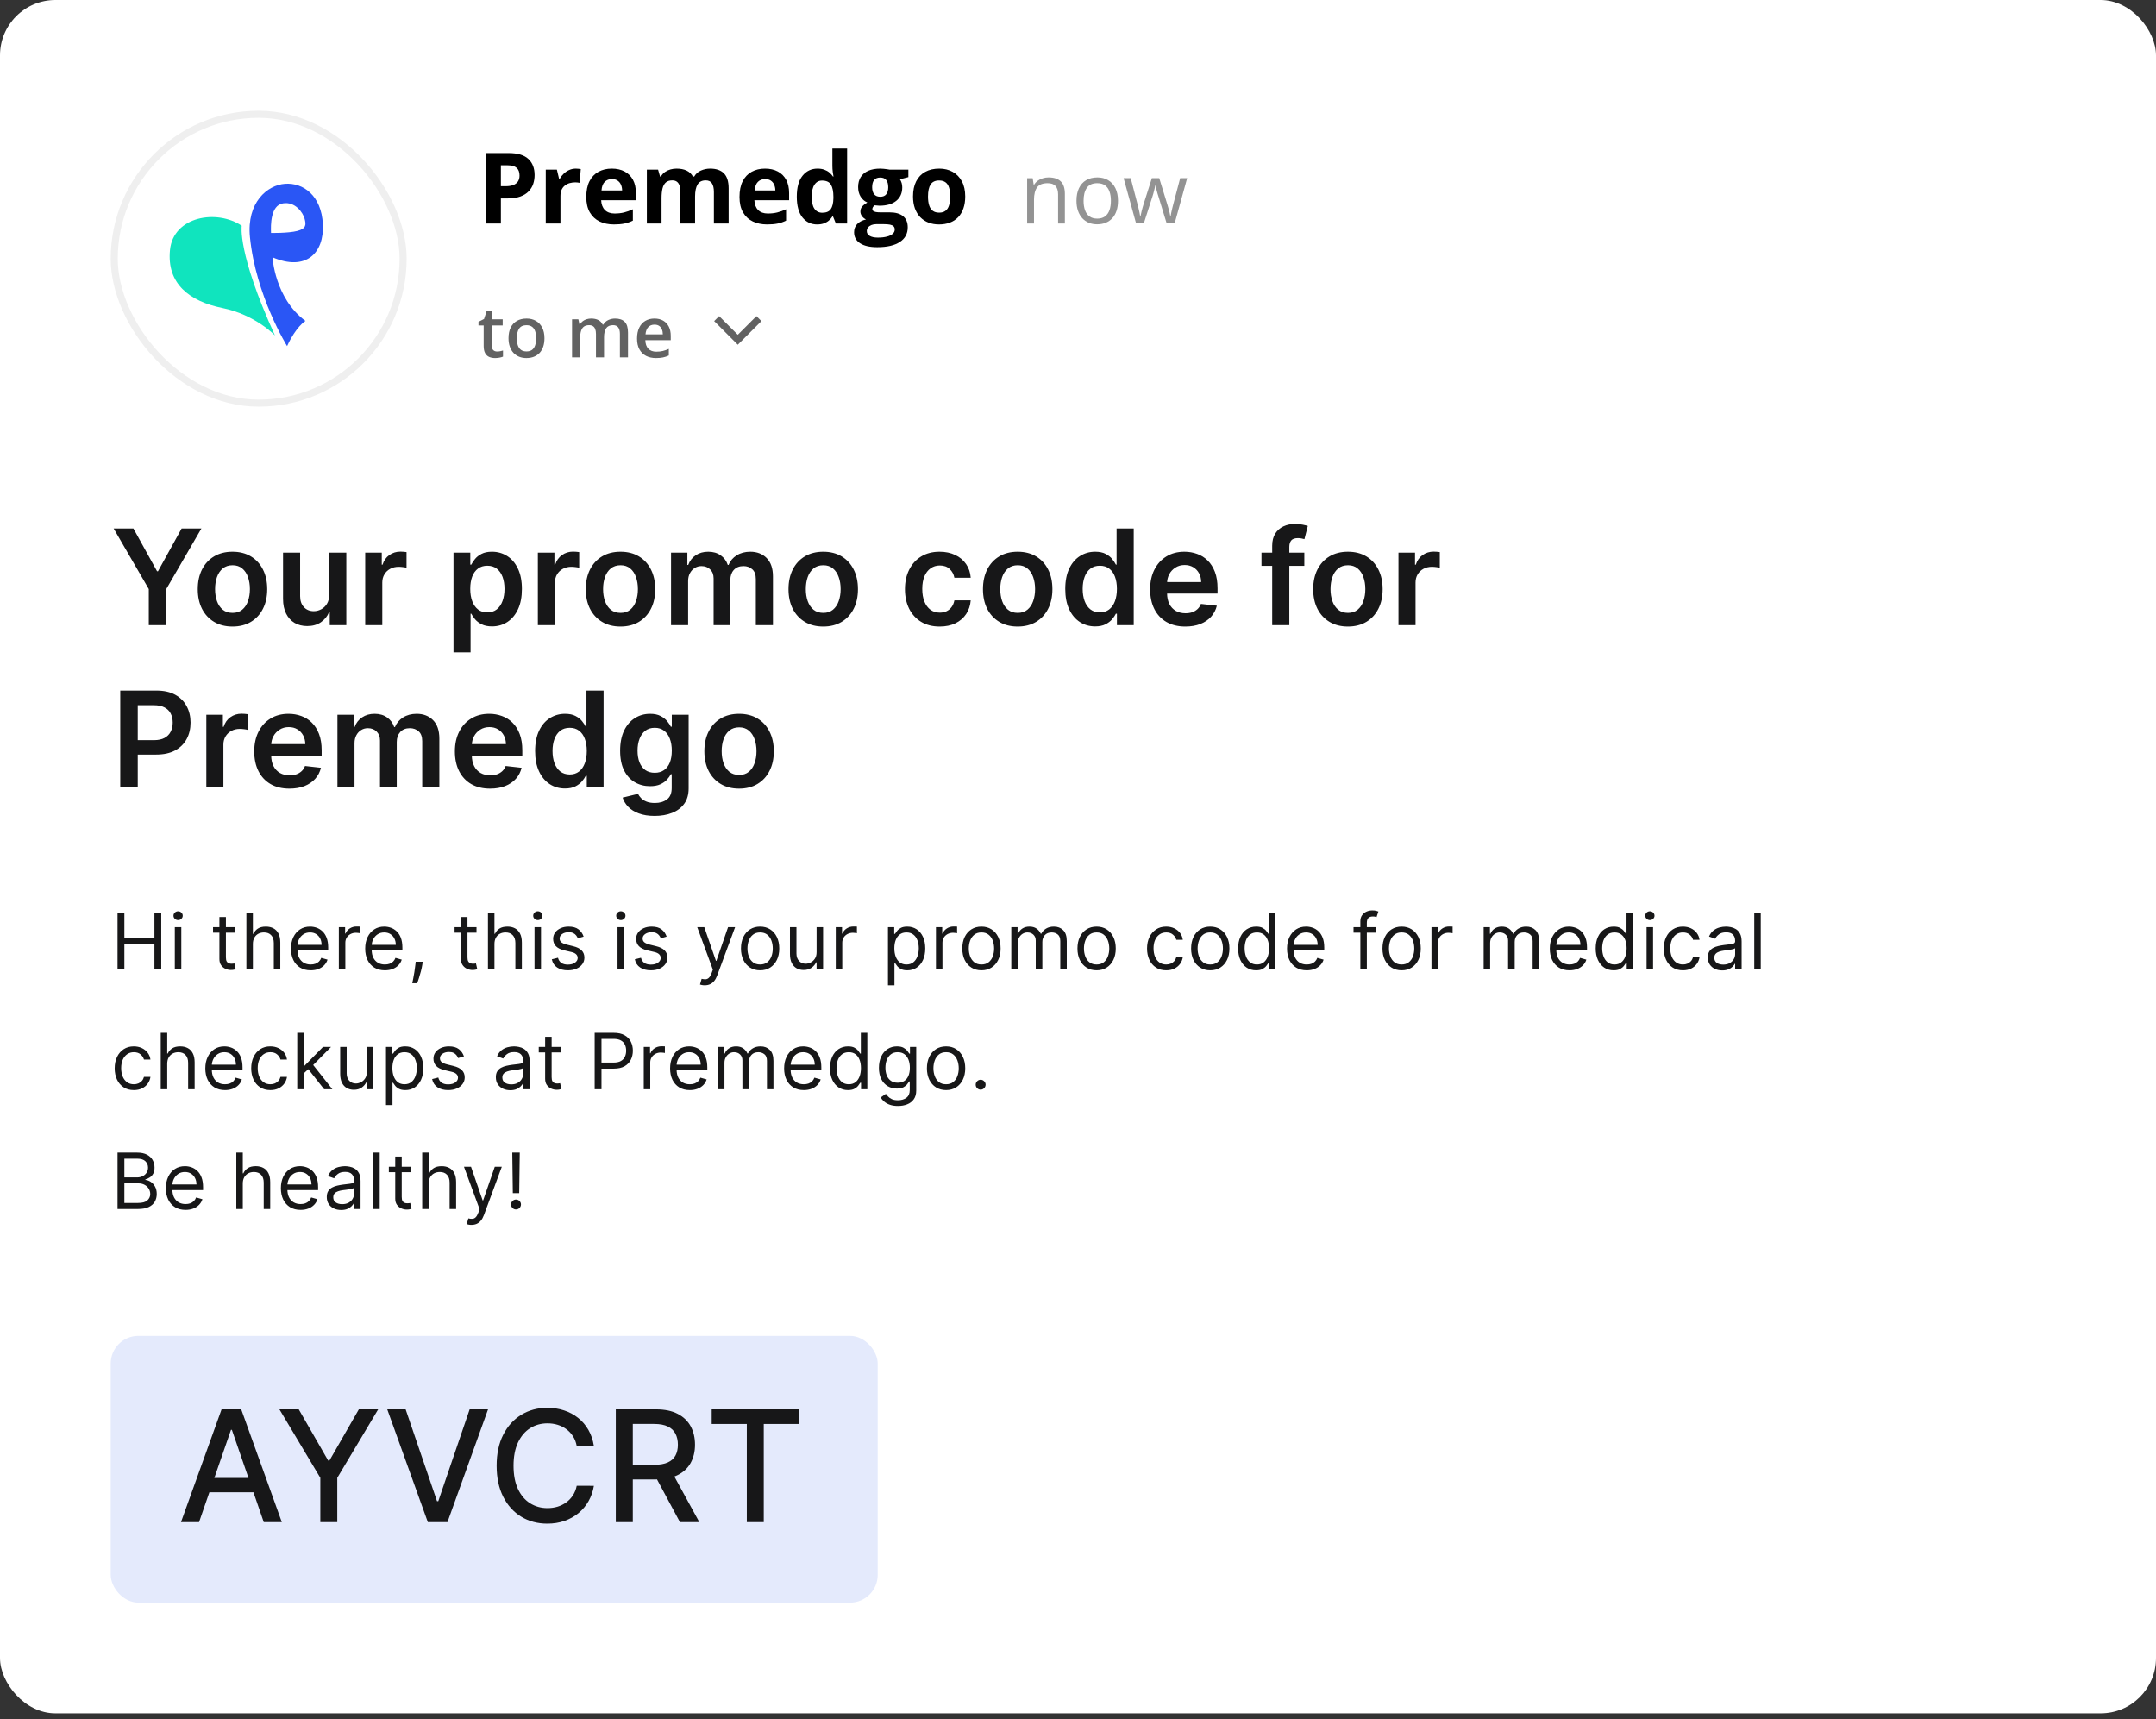 <svg width="306" height="244" viewBox="0 0 306 244" fill="none" xmlns="http://www.w3.org/2000/svg">
<rect x="0" y="0" width="306" height="244" fill="#333333" stroke="none"/>
<rect width="306" height="243.143" rx="7.857" fill="white"/>
<rect x="16.214" y="16.214" width="41" height="41" rx="20.5" fill="white" stroke="#EFEFEF"/>
<g clip-path="url(#clip0_652_28965)">
<path d="M45.825 31.834C45.627 27.729 43.019 25.899 40.451 26.082C37.962 26.263 34.982 28.698 35.475 33.651C36.302 41.965 40.747 49.117 40.747 49.117C42.026 46.314 43.352 45.543 43.352 45.543C38.975 42.306 38.679 36.511 38.679 36.511C43.403 38.542 46.022 35.936 45.825 31.834ZM38.465 33.054C38.417 31.961 38.39 29.149 40.159 28.858C41.927 28.568 43.009 30.211 43.23 31.033C43.451 31.854 43.502 32.432 42.199 32.77C40.897 33.107 38.465 33.054 38.465 33.054Z" fill="#2A56F5"/>
<path d="M34.309 32.038C34.309 32.038 33.653 35.859 39.026 47.607C39.026 47.607 36.238 44.654 31.558 43.709C26.878 42.76 23.644 40.248 24.127 35.465C24.61 30.682 30.789 29.657 34.309 32.038Z" fill="#10E4BE"/>
</g>
<path d="M72.165 21.72C73.454 21.72 74.395 21.998 74.988 22.554C75.58 23.106 75.876 23.867 75.876 24.837C75.876 25.275 75.81 25.694 75.678 26.095C75.546 26.492 75.33 26.845 75.029 27.155C74.733 27.465 74.336 27.711 73.839 27.893C73.343 28.071 72.73 28.16 72.001 28.16H71.091V31.714H68.972V21.72H72.165ZM72.055 23.456H71.091V26.423H71.789C72.185 26.423 72.529 26.371 72.821 26.266C73.112 26.161 73.338 25.997 73.498 25.774C73.657 25.551 73.737 25.263 73.737 24.913C73.737 24.42 73.6 24.056 73.327 23.819C73.053 23.577 72.629 23.456 72.055 23.456ZM81.725 23.928C81.83 23.928 81.95 23.935 82.087 23.949C82.228 23.958 82.342 23.971 82.429 23.99L82.272 25.945C82.203 25.922 82.105 25.906 81.978 25.897C81.855 25.883 81.748 25.876 81.656 25.876C81.388 25.876 81.126 25.911 80.87 25.979C80.62 26.047 80.394 26.159 80.194 26.314C79.993 26.464 79.834 26.665 79.715 26.916C79.601 27.162 79.544 27.465 79.544 27.825V31.714H77.459V24.072H79.038L79.346 25.357H79.448C79.599 25.097 79.786 24.86 80.009 24.646C80.237 24.427 80.494 24.254 80.781 24.126C81.073 23.994 81.388 23.928 81.725 23.928ZM86.828 23.928C87.534 23.928 88.143 24.065 88.653 24.338C89.163 24.607 89.558 24.999 89.836 25.514C90.114 26.029 90.253 26.658 90.253 27.401V28.413H85.324C85.347 29 85.522 29.463 85.85 29.8C86.183 30.133 86.643 30.299 87.231 30.299C87.719 30.299 88.165 30.249 88.571 30.149C88.977 30.049 89.394 29.898 89.822 29.698V31.311C89.444 31.498 89.047 31.634 88.633 31.721C88.222 31.808 87.723 31.851 87.135 31.851C86.37 31.851 85.691 31.71 85.098 31.427C84.51 31.145 84.048 30.714 83.711 30.135C83.378 29.556 83.212 28.827 83.212 27.948C83.212 27.055 83.362 26.312 83.663 25.719C83.968 25.122 84.392 24.676 84.934 24.379C85.477 24.079 86.108 23.928 86.828 23.928ZM86.842 25.412C86.436 25.412 86.099 25.541 85.83 25.801C85.566 26.061 85.413 26.469 85.372 27.025H88.298C88.293 26.715 88.236 26.439 88.127 26.198C88.022 25.956 87.862 25.765 87.648 25.623C87.439 25.482 87.17 25.412 86.842 25.412ZM100.784 23.928C101.649 23.928 102.303 24.151 102.746 24.598C103.192 25.04 103.415 25.751 103.415 26.731V31.714H101.324V27.25C101.324 26.704 101.23 26.291 101.043 26.013C100.857 25.735 100.567 25.596 100.175 25.596C99.624 25.596 99.232 25.794 98.999 26.191C98.767 26.583 98.651 27.146 98.651 27.879V31.714H96.566V27.25C96.566 26.886 96.525 26.581 96.443 26.334C96.361 26.088 96.235 25.904 96.067 25.781C95.898 25.658 95.682 25.596 95.417 25.596C95.03 25.596 94.725 25.694 94.501 25.89C94.283 26.081 94.125 26.366 94.03 26.745C93.939 27.118 93.893 27.576 93.893 28.119V31.714H91.808V24.072H93.401L93.681 25.049H93.797C93.952 24.785 94.146 24.571 94.378 24.407C94.615 24.243 94.875 24.122 95.158 24.044C95.44 23.967 95.727 23.928 96.019 23.928C96.579 23.928 97.053 24.019 97.441 24.202C97.833 24.384 98.133 24.666 98.343 25.049H98.528C98.756 24.657 99.077 24.372 99.492 24.195C99.911 24.017 100.342 23.928 100.784 23.928ZM108.573 23.928C109.28 23.928 109.888 24.065 110.398 24.338C110.909 24.607 111.303 24.999 111.581 25.514C111.859 26.029 111.998 26.658 111.998 27.401V28.413H107.069C107.092 29 107.268 29.463 107.596 29.8C107.928 30.133 108.389 30.299 108.977 30.299C109.464 30.299 109.911 30.249 110.316 30.149C110.722 30.049 111.139 29.898 111.567 29.698V31.311C111.189 31.498 110.793 31.634 110.378 31.721C109.968 31.808 109.469 31.851 108.881 31.851C108.115 31.851 107.436 31.71 106.844 31.427C106.256 31.145 105.793 30.714 105.456 30.135C105.123 29.556 104.957 28.827 104.957 27.948C104.957 27.055 105.107 26.312 105.408 25.719C105.714 25.122 106.137 24.676 106.68 24.379C107.222 24.079 107.853 23.928 108.573 23.928ZM108.587 25.412C108.181 25.412 107.844 25.541 107.575 25.801C107.311 26.061 107.158 26.469 107.117 27.025H110.043C110.038 26.715 109.982 26.439 109.872 26.198C109.767 25.956 109.608 25.765 109.394 25.623C109.184 25.482 108.915 25.412 108.587 25.412ZM115.973 31.851C115.121 31.851 114.426 31.518 113.888 30.853C113.355 30.183 113.089 29.201 113.089 27.907C113.089 26.599 113.36 25.61 113.902 24.94C114.444 24.265 115.153 23.928 116.028 23.928C116.393 23.928 116.714 23.978 116.992 24.079C117.27 24.179 117.509 24.313 117.71 24.482C117.915 24.651 118.088 24.84 118.229 25.049H118.298C118.27 24.903 118.236 24.689 118.195 24.407C118.159 24.12 118.14 23.826 118.14 23.525V21.078H120.232V31.714H118.633L118.229 30.723H118.14C118.008 30.933 117.842 31.124 117.641 31.297C117.445 31.466 117.211 31.6 116.937 31.701C116.664 31.801 116.342 31.851 115.973 31.851ZM116.705 30.19C117.274 30.19 117.675 30.021 117.908 29.684C118.145 29.342 118.27 28.829 118.284 28.146V27.92C118.284 27.177 118.17 26.61 117.942 26.218C117.714 25.822 117.29 25.623 116.671 25.623C116.21 25.623 115.85 25.822 115.591 26.218C115.331 26.615 115.201 27.187 115.201 27.934C115.201 28.681 115.331 29.244 115.591 29.622C115.855 30.001 116.226 30.19 116.705 30.19ZM124.508 35.078C123.442 35.078 122.626 34.891 122.061 34.517C121.5 34.148 121.22 33.628 121.22 32.958C121.22 32.498 121.364 32.113 121.651 31.803C121.938 31.493 122.359 31.272 122.915 31.14C122.701 31.049 122.514 30.901 122.355 30.696C122.195 30.486 122.116 30.265 122.116 30.033C122.116 29.741 122.2 29.5 122.368 29.308C122.537 29.112 122.781 28.921 123.1 28.734C122.699 28.561 122.38 28.283 122.143 27.9C121.91 27.517 121.794 27.066 121.794 26.546C121.794 25.99 121.915 25.519 122.157 25.131C122.403 24.739 122.758 24.441 123.223 24.236C123.692 24.031 124.262 23.928 124.932 23.928C125.073 23.928 125.237 23.937 125.424 23.956C125.611 23.974 125.782 23.994 125.937 24.017C126.096 24.04 126.203 24.058 126.258 24.072H128.924V25.131L127.728 25.439C127.837 25.608 127.919 25.788 127.974 25.979C128.029 26.17 128.056 26.373 128.056 26.587C128.056 27.408 127.769 28.048 127.195 28.508C126.625 28.964 125.832 29.192 124.816 29.192C124.574 29.178 124.346 29.16 124.132 29.137C124.027 29.219 123.948 29.306 123.893 29.397C123.838 29.488 123.811 29.584 123.811 29.684C123.811 29.784 123.852 29.869 123.934 29.937C124.021 30.001 124.148 30.051 124.317 30.087C124.49 30.119 124.704 30.135 124.959 30.135H126.258C127.097 30.135 127.735 30.315 128.172 30.675C128.614 31.035 128.835 31.564 128.835 32.261C128.835 33.154 128.462 33.847 127.714 34.339C126.971 34.831 125.903 35.078 124.508 35.078ZM124.597 33.717C125.094 33.717 125.52 33.669 125.875 33.574C126.235 33.483 126.511 33.35 126.702 33.177C126.894 33.009 126.99 32.806 126.99 32.569C126.99 32.377 126.933 32.225 126.819 32.111C126.709 32.001 126.541 31.924 126.313 31.878C126.09 31.833 125.802 31.81 125.452 31.81H124.371C124.116 31.81 123.886 31.851 123.681 31.933C123.48 32.015 123.321 32.129 123.202 32.275C123.084 32.425 123.025 32.598 123.025 32.794C123.025 33.081 123.161 33.307 123.435 33.471C123.713 33.635 124.1 33.717 124.597 33.717ZM124.932 27.92C125.324 27.92 125.611 27.8 125.793 27.558C125.976 27.317 126.067 26.988 126.067 26.574C126.067 26.113 125.971 25.769 125.78 25.541C125.593 25.309 125.31 25.193 124.932 25.193C124.549 25.193 124.262 25.309 124.071 25.541C123.879 25.769 123.784 26.113 123.784 26.574C123.784 26.988 123.877 27.317 124.064 27.558C124.255 27.8 124.545 27.92 124.932 27.92ZM136.994 27.879C136.994 28.517 136.908 29.082 136.734 29.575C136.566 30.067 136.317 30.484 135.989 30.826C135.666 31.163 135.274 31.418 134.813 31.591C134.358 31.764 133.843 31.851 133.269 31.851C132.731 31.851 132.236 31.764 131.785 31.591C131.339 31.418 130.949 31.163 130.616 30.826C130.288 30.484 130.033 30.067 129.851 29.575C129.673 29.082 129.584 28.517 129.584 27.879C129.584 27.032 129.734 26.314 130.035 25.726C130.336 25.138 130.764 24.692 131.32 24.386C131.876 24.081 132.539 23.928 133.31 23.928C134.025 23.928 134.659 24.081 135.21 24.386C135.766 24.692 136.201 25.138 136.516 25.726C136.835 26.314 136.994 27.032 136.994 27.879ZM131.71 27.879C131.71 28.381 131.765 28.802 131.874 29.144C131.983 29.486 132.154 29.743 132.387 29.916C132.619 30.09 132.922 30.176 133.296 30.176C133.665 30.176 133.964 30.09 134.191 29.916C134.424 29.743 134.592 29.486 134.697 29.144C134.807 28.802 134.861 28.381 134.861 27.879C134.861 27.373 134.807 26.954 134.697 26.622C134.592 26.284 134.424 26.031 134.191 25.863C133.959 25.694 133.656 25.61 133.282 25.61C132.731 25.61 132.33 25.799 132.079 26.177C131.833 26.555 131.71 27.123 131.71 27.879Z" fill="black"/>
<path d="M148.823 25.175C149.585 25.175 150.161 25.363 150.551 25.738C150.942 26.109 151.137 26.706 151.137 27.531V31.714H150.176V27.595C150.176 27.06 150.053 26.66 149.807 26.394C149.565 26.128 149.192 25.995 148.688 25.995C147.977 25.995 147.477 26.197 147.188 26.599C146.899 27.001 146.755 27.585 146.755 28.351V31.714H145.782V25.292H146.567L146.713 26.218H146.766C146.903 25.992 147.077 25.802 147.288 25.65C147.499 25.494 147.735 25.376 147.997 25.298C148.258 25.216 148.534 25.175 148.823 25.175ZM158.678 28.492C158.678 29.019 158.61 29.49 158.473 29.904C158.337 30.318 158.139 30.667 157.881 30.953C157.624 31.238 157.311 31.456 156.944 31.609C156.581 31.757 156.169 31.831 155.708 31.831C155.278 31.831 154.883 31.757 154.524 31.609C154.169 31.456 153.86 31.238 153.598 30.953C153.34 30.667 153.139 30.318 152.995 29.904C152.854 29.49 152.784 29.019 152.784 28.492C152.784 27.788 152.903 27.191 153.141 26.699C153.38 26.203 153.719 25.826 154.161 25.568C154.606 25.306 155.135 25.175 155.749 25.175C156.335 25.175 156.846 25.306 157.284 25.568C157.725 25.829 158.067 26.208 158.309 26.704C158.555 27.197 158.678 27.792 158.678 28.492ZM153.792 28.492C153.792 29.007 153.86 29.454 153.997 29.833C154.133 30.212 154.344 30.505 154.63 30.712C154.915 30.919 155.282 31.023 155.731 31.023C156.176 31.023 156.542 30.919 156.827 30.712C157.116 30.505 157.329 30.212 157.465 29.833C157.602 29.454 157.671 29.007 157.671 28.492C157.671 27.98 157.602 27.538 157.465 27.167C157.329 26.792 157.118 26.503 156.833 26.3C156.547 26.097 156.178 25.995 155.725 25.995C155.057 25.995 154.567 26.216 154.255 26.658C153.946 27.099 153.792 27.71 153.792 28.492ZM165.587 31.703L164.444 27.964C164.393 27.804 164.344 27.648 164.297 27.495C164.255 27.339 164.213 27.191 164.174 27.05C164.139 26.906 164.106 26.773 164.075 26.652C164.047 26.527 164.024 26.419 164.005 26.329H163.963C163.948 26.419 163.926 26.527 163.899 26.652C163.872 26.773 163.838 26.906 163.799 27.05C163.764 27.195 163.725 27.347 163.682 27.507C163.639 27.663 163.59 27.822 163.536 27.982L162.34 31.703H161.245L159.475 25.281H160.483L161.409 28.826C161.471 29.06 161.53 29.292 161.585 29.523C161.643 29.75 161.692 29.964 161.731 30.167C161.774 30.367 161.805 30.541 161.825 30.689H161.872C161.895 30.591 161.921 30.474 161.948 30.337C161.979 30.201 162.012 30.056 162.047 29.904C162.087 29.747 162.128 29.593 162.171 29.441C162.213 29.285 162.256 29.138 162.299 29.001L163.483 25.281H164.532L165.674 28.995C165.733 29.183 165.79 29.378 165.844 29.581C165.903 29.785 165.956 29.982 166.003 30.173C166.049 30.361 166.083 30.529 166.102 30.677H166.149C166.165 30.544 166.194 30.38 166.237 30.185C166.28 29.99 166.329 29.775 166.383 29.541C166.442 29.306 166.503 29.068 166.565 28.826L167.503 25.281H168.493L166.717 31.703H165.587Z" fill="#939393"/>
<path d="M70.546 49.884C70.696 49.884 70.844 49.871 70.991 49.845C71.137 49.816 71.271 49.782 71.391 49.743V50.612C71.264 50.667 71.1 50.714 70.898 50.753C70.696 50.792 70.486 50.812 70.268 50.812C69.962 50.812 69.687 50.761 69.443 50.661C69.199 50.556 69.005 50.379 68.862 50.128C68.719 49.878 68.647 49.531 68.647 49.088V46.183H67.91V45.67L68.701 45.265L69.077 44.108H69.799V45.309H71.347V46.183H69.799V49.074C69.799 49.347 69.868 49.551 70.004 49.684C70.141 49.818 70.322 49.884 70.546 49.884ZM77.275 47.999C77.275 48.449 77.216 48.847 77.099 49.196C76.982 49.544 76.811 49.839 76.586 50.08C76.362 50.317 76.092 50.499 75.776 50.626C75.46 50.75 75.104 50.812 74.707 50.812C74.335 50.812 73.995 50.75 73.686 50.626C73.377 50.499 73.108 50.317 72.88 50.08C72.656 49.839 72.482 49.544 72.358 49.196C72.234 48.847 72.172 48.449 72.172 47.999C72.172 47.404 72.275 46.899 72.48 46.486C72.688 46.069 72.984 45.752 73.369 45.534C73.753 45.316 74.21 45.206 74.741 45.206C75.239 45.206 75.678 45.316 76.059 45.534C76.44 45.752 76.738 46.069 76.953 46.486C77.168 46.902 77.275 47.407 77.275 47.999ZM73.354 47.999C73.354 48.393 73.401 48.73 73.496 49.01C73.593 49.29 73.743 49.505 73.945 49.655C74.147 49.801 74.407 49.874 74.726 49.874C75.045 49.874 75.305 49.801 75.507 49.655C75.709 49.505 75.857 49.29 75.952 49.01C76.046 48.73 76.093 48.393 76.093 47.999C76.093 47.606 76.046 47.272 75.952 46.998C75.857 46.722 75.709 46.512 75.507 46.369C75.305 46.222 75.043 46.149 74.721 46.149C74.246 46.149 73.899 46.308 73.681 46.627C73.463 46.946 73.354 47.404 73.354 47.999ZM87.299 45.206C87.905 45.206 88.361 45.363 88.666 45.675C88.976 45.988 89.13 46.489 89.13 47.179V50.714H87.983V47.384C87.983 46.974 87.903 46.665 87.744 46.456C87.584 46.248 87.342 46.144 87.016 46.144C86.56 46.144 86.232 46.291 86.03 46.583C85.831 46.873 85.732 47.295 85.732 47.848V50.714H84.585V47.384C84.585 47.111 84.549 46.883 84.477 46.701C84.409 46.515 84.303 46.377 84.16 46.286C84.016 46.191 83.836 46.144 83.618 46.144C83.302 46.144 83.05 46.216 82.861 46.359C82.675 46.502 82.542 46.714 82.46 46.994C82.379 47.27 82.338 47.611 82.338 48.014V50.714H81.191V45.309H82.085L82.246 46.037H82.309C82.42 45.848 82.556 45.693 82.719 45.573C82.885 45.449 83.069 45.358 83.271 45.299C83.473 45.237 83.683 45.206 83.901 45.206C84.305 45.206 84.645 45.278 84.921 45.421C85.198 45.561 85.405 45.776 85.541 46.066H85.629C85.799 45.773 86.035 45.556 86.337 45.416C86.64 45.276 86.961 45.206 87.299 45.206ZM92.885 45.206C93.367 45.206 93.78 45.306 94.126 45.504C94.471 45.703 94.736 45.984 94.921 46.349C95.107 46.714 95.2 47.15 95.2 47.658V48.273H91.591C91.604 48.797 91.744 49.201 92.011 49.484C92.281 49.767 92.659 49.909 93.144 49.909C93.489 49.909 93.798 49.876 94.072 49.811C94.349 49.743 94.633 49.643 94.926 49.513V50.446C94.656 50.573 94.381 50.666 94.101 50.724C93.821 50.783 93.486 50.812 93.095 50.812C92.565 50.812 92.097 50.709 91.694 50.504C91.293 50.296 90.979 49.987 90.751 49.577C90.527 49.166 90.415 48.657 90.415 48.048C90.415 47.443 90.517 46.928 90.722 46.505C90.927 46.082 91.215 45.76 91.586 45.538C91.957 45.317 92.391 45.206 92.885 45.206ZM92.885 46.071C92.524 46.071 92.231 46.188 92.006 46.422C91.785 46.657 91.655 47 91.616 47.453H94.077C94.073 47.182 94.028 46.943 93.94 46.735C93.855 46.526 93.725 46.364 93.549 46.246C93.377 46.129 93.155 46.071 92.885 46.071Z" fill="#626262"/>
<path d="M101.714 45.214L104.714 48.214L107.714 45.214" stroke="#626262"/>
<path d="M16.13 75H18.935L22.29 81.067H22.424L25.779 75H28.585L23.596 83.598V88.714H21.118V83.598L16.13 75ZM32.997 88.915C31.993 88.915 31.122 88.694 30.386 88.252C29.649 87.81 29.078 87.192 28.671 86.397C28.27 85.603 28.069 84.674 28.069 83.612C28.069 82.549 28.27 81.618 28.671 80.819C29.078 80.02 29.649 79.4 30.386 78.958C31.122 78.516 31.993 78.295 32.997 78.295C34.002 78.295 34.872 78.516 35.609 78.958C36.345 79.4 36.915 80.02 37.316 80.819C37.723 81.618 37.926 82.549 37.926 83.612C37.926 84.674 37.723 85.603 37.316 86.397C36.915 87.192 36.345 87.81 35.609 88.252C34.872 88.694 34.002 88.915 32.997 88.915ZM33.011 86.973C33.555 86.973 34.011 86.824 34.377 86.525C34.743 86.221 35.015 85.815 35.194 85.306C35.377 84.797 35.468 84.23 35.468 83.605C35.468 82.975 35.377 82.406 35.194 81.897C35.015 81.384 34.743 80.975 34.377 80.672C34.011 80.368 33.555 80.216 33.011 80.216C32.453 80.216 31.988 80.368 31.618 80.672C31.252 80.975 30.977 81.384 30.794 81.897C30.616 82.406 30.526 82.975 30.526 83.605C30.526 84.23 30.616 84.797 30.794 85.306C30.977 85.815 31.252 86.221 31.618 86.525C31.988 86.824 32.453 86.973 33.011 86.973ZM46.728 84.388V78.429H49.152V88.714H46.801V86.886H46.694C46.462 87.462 46.08 87.933 45.549 88.299C45.022 88.665 44.373 88.848 43.6 88.848C42.926 88.848 42.33 88.699 41.812 88.4C41.299 88.096 40.897 87.656 40.607 87.08C40.317 86.5 40.172 85.799 40.172 84.978V78.429H42.596V84.603C42.596 85.254 42.775 85.772 43.132 86.156C43.489 86.54 43.958 86.732 44.538 86.732C44.895 86.732 45.241 86.645 45.576 86.471C45.911 86.297 46.185 86.038 46.4 85.694C46.618 85.346 46.728 84.911 46.728 84.388ZM51.833 88.714V78.429H54.184V80.143H54.291C54.478 79.549 54.8 79.091 55.255 78.77C55.715 78.444 56.239 78.281 56.829 78.281C56.962 78.281 57.112 78.288 57.277 78.301C57.447 78.31 57.587 78.326 57.699 78.348V80.578C57.596 80.542 57.434 80.511 57.21 80.484C56.992 80.453 56.779 80.438 56.574 80.438C56.132 80.438 55.735 80.534 55.382 80.725C55.034 80.913 54.759 81.174 54.559 81.509C54.358 81.844 54.257 82.23 54.257 82.667V88.714H51.833ZM64.364 92.571V78.429H66.748V80.129H66.889C67.014 79.879 67.19 79.614 67.418 79.333C67.645 79.047 67.954 78.804 68.342 78.603C68.73 78.397 69.226 78.295 69.829 78.295C70.623 78.295 71.34 78.498 71.978 78.904C72.621 79.306 73.13 79.902 73.505 80.692C73.884 81.478 74.074 82.442 74.074 83.585C74.074 84.714 73.889 85.674 73.518 86.464C73.148 87.254 72.643 87.857 72.005 88.272C71.367 88.688 70.643 88.895 69.835 88.895C69.246 88.895 68.757 88.797 68.369 88.6C67.98 88.404 67.668 88.167 67.431 87.891C67.199 87.609 67.018 87.344 66.889 87.094H66.788V92.571H64.364ZM66.742 83.571C66.742 84.237 66.835 84.819 67.023 85.319C67.215 85.819 67.489 86.21 67.846 86.491C68.208 86.768 68.645 86.906 69.159 86.906C69.695 86.906 70.143 86.763 70.505 86.478C70.867 86.188 71.139 85.792 71.322 85.292C71.509 84.788 71.603 84.214 71.603 83.571C71.603 82.933 71.512 82.366 71.329 81.871C71.145 81.375 70.873 80.987 70.512 80.705C70.15 80.424 69.699 80.284 69.159 80.284C68.641 80.284 68.201 80.42 67.84 80.692C67.478 80.964 67.204 81.346 67.016 81.837C66.833 82.328 66.742 82.906 66.742 83.571ZM76.338 88.714V78.429H78.689V80.143H78.796C78.984 79.549 79.305 79.091 79.76 78.77C80.22 78.444 80.745 78.281 81.334 78.281C81.468 78.281 81.618 78.288 81.783 78.301C81.952 78.31 82.093 78.326 82.205 78.348V80.578C82.102 80.542 81.939 80.511 81.716 80.484C81.497 80.453 81.285 80.438 81.08 80.438C80.638 80.438 80.24 80.534 79.888 80.725C79.539 80.913 79.265 81.174 79.064 81.509C78.863 81.844 78.763 82.23 78.763 82.667V88.714H76.338ZM88.067 88.915C87.062 88.915 86.192 88.694 85.455 88.252C84.719 87.81 84.147 87.192 83.741 86.397C83.339 85.603 83.138 84.674 83.138 83.612C83.138 82.549 83.339 81.618 83.741 80.819C84.147 80.02 84.719 79.4 85.455 78.958C86.192 78.516 87.062 78.295 88.067 78.295C89.071 78.295 89.942 78.516 90.678 78.958C91.415 79.4 91.984 80.02 92.386 80.819C92.792 81.618 92.995 82.549 92.995 83.612C92.995 84.674 92.792 85.603 92.386 86.397C91.984 87.192 91.415 87.81 90.678 88.252C89.942 88.694 89.071 88.915 88.067 88.915ZM88.08 86.973C88.625 86.973 89.08 86.824 89.446 86.525C89.812 86.221 90.085 85.815 90.263 85.306C90.446 84.797 90.538 84.23 90.538 83.605C90.538 82.975 90.446 82.406 90.263 81.897C90.085 81.384 89.812 80.975 89.446 80.672C89.08 80.368 88.625 80.216 88.08 80.216C87.522 80.216 87.058 80.368 86.687 80.672C86.321 80.975 86.047 81.384 85.864 81.897C85.685 82.406 85.596 82.975 85.596 83.605C85.596 84.23 85.685 84.797 85.864 85.306C86.047 85.815 86.321 86.221 86.687 86.525C87.058 86.824 87.522 86.973 88.08 86.973ZM95.241 88.714V78.429H97.558V80.176H97.679C97.893 79.587 98.248 79.127 98.744 78.797C99.239 78.462 99.831 78.295 100.518 78.295C101.215 78.295 101.802 78.464 102.279 78.804C102.761 79.138 103.101 79.596 103.297 80.176H103.404C103.632 79.605 104.016 79.15 104.556 78.81C105.101 78.466 105.746 78.295 106.491 78.295C107.438 78.295 108.21 78.594 108.808 79.192C109.407 79.79 109.706 80.663 109.706 81.81V88.714H107.275V82.185C107.275 81.547 107.105 81.08 106.766 80.786C106.427 80.487 106.011 80.337 105.52 80.337C104.936 80.337 104.478 80.52 104.148 80.886C103.822 81.248 103.659 81.719 103.659 82.299V88.714H101.282V82.085C101.282 81.554 101.121 81.129 100.799 80.812C100.482 80.496 100.067 80.337 99.554 80.337C99.206 80.337 98.889 80.426 98.603 80.605C98.317 80.779 98.09 81.027 97.92 81.348C97.75 81.665 97.665 82.036 97.665 82.46V88.714H95.241ZM116.84 88.915C115.836 88.915 114.965 88.694 114.228 88.252C113.492 87.81 112.92 87.192 112.514 86.397C112.112 85.603 111.911 84.674 111.911 83.612C111.911 82.549 112.112 81.618 112.514 80.819C112.92 80.02 113.492 79.4 114.228 78.958C114.965 78.516 115.836 78.295 116.84 78.295C117.845 78.295 118.715 78.516 119.452 78.958C120.188 79.4 120.757 80.02 121.159 80.819C121.566 81.618 121.769 82.549 121.769 83.612C121.769 84.674 121.566 85.603 121.159 86.397C120.757 87.192 120.188 87.81 119.452 88.252C118.715 88.694 117.845 88.915 116.84 88.915ZM116.853 86.973C117.398 86.973 117.853 86.824 118.22 86.525C118.586 86.221 118.858 85.815 119.036 85.306C119.22 84.797 119.311 84.23 119.311 83.605C119.311 82.975 119.22 82.406 119.036 81.897C118.858 81.384 118.586 80.975 118.22 80.672C117.853 80.368 117.398 80.216 116.853 80.216C116.295 80.216 115.831 80.368 115.461 80.672C115.095 80.975 114.82 81.384 114.637 81.897C114.458 82.406 114.369 82.975 114.369 83.605C114.369 84.23 114.458 84.797 114.637 85.306C114.82 85.815 115.095 86.221 115.461 86.525C115.831 86.824 116.295 86.973 116.853 86.973ZM133.367 88.915C132.341 88.915 131.459 88.69 130.722 88.239C129.99 87.788 129.425 87.165 129.028 86.371C128.635 85.571 128.439 84.652 128.439 83.612C128.439 82.567 128.64 81.645 129.041 80.846C129.443 80.042 130.01 79.417 130.742 78.971C131.479 78.52 132.349 78.295 133.354 78.295C134.189 78.295 134.928 78.449 135.57 78.757C136.218 79.06 136.733 79.491 137.117 80.049C137.501 80.603 137.72 81.25 137.774 81.991H135.457C135.363 81.496 135.14 81.083 134.787 80.752C134.439 80.417 133.972 80.25 133.387 80.25C132.892 80.25 132.457 80.384 132.082 80.652C131.707 80.915 131.414 81.295 131.204 81.79C130.999 82.286 130.896 82.879 130.896 83.571C130.896 84.272 130.999 84.875 131.204 85.379C131.41 85.879 131.698 86.266 132.068 86.538C132.443 86.806 132.883 86.94 133.387 86.94C133.745 86.94 134.064 86.873 134.345 86.739C134.631 86.6 134.87 86.402 135.062 86.143C135.253 85.884 135.385 85.569 135.457 85.199H137.774C137.716 85.926 137.501 86.571 137.131 87.134C136.76 87.692 136.256 88.129 135.617 88.446C134.979 88.759 134.229 88.915 133.367 88.915ZM144.439 88.915C143.435 88.915 142.564 88.694 141.828 88.252C141.091 87.81 140.52 87.192 140.113 86.397C139.712 85.603 139.511 84.674 139.511 83.612C139.511 82.549 139.712 81.618 140.113 80.819C140.52 80.02 141.091 79.4 141.828 78.958C142.564 78.516 143.435 78.295 144.439 78.295C145.444 78.295 146.314 78.516 147.051 78.958C147.787 79.4 148.357 80.02 148.758 80.819C149.165 81.618 149.368 82.549 149.368 83.612C149.368 84.674 149.165 85.603 148.758 86.397C148.357 87.192 147.787 87.81 147.051 88.252C146.314 88.694 145.444 88.915 144.439 88.915ZM144.453 86.973C144.997 86.973 145.453 86.824 145.819 86.525C146.185 86.221 146.457 85.815 146.636 85.306C146.819 84.797 146.91 84.23 146.91 83.605C146.91 82.975 146.819 82.406 146.636 81.897C146.457 81.384 146.185 80.975 145.819 80.672C145.453 80.368 144.997 80.216 144.453 80.216C143.895 80.216 143.43 80.368 143.06 80.672C142.694 80.975 142.419 81.384 142.236 81.897C142.058 82.406 141.968 82.975 141.968 83.605C141.968 84.23 142.058 84.797 142.236 85.306C142.419 85.815 142.694 86.221 143.06 86.525C143.43 86.824 143.895 86.973 144.453 86.973ZM155.431 88.895C154.623 88.895 153.9 88.688 153.261 88.272C152.623 87.857 152.118 87.254 151.748 86.464C151.377 85.674 151.192 84.714 151.192 83.585C151.192 82.442 151.38 81.478 151.755 80.692C152.134 79.902 152.645 79.306 153.288 78.904C153.931 78.498 154.647 78.295 155.438 78.295C156.04 78.295 156.536 78.397 156.924 78.603C157.313 78.804 157.621 79.047 157.848 79.333C158.076 79.614 158.252 79.879 158.377 80.129H158.478V75H160.909V88.714H158.525V87.094H158.377C158.252 87.344 158.071 87.609 157.835 87.891C157.598 88.167 157.286 88.404 156.897 88.6C156.509 88.797 156.02 88.895 155.431 88.895ZM156.107 86.906C156.621 86.906 157.058 86.768 157.42 86.491C157.781 86.21 158.056 85.819 158.243 85.319C158.431 84.819 158.525 84.237 158.525 83.571C158.525 82.906 158.431 82.328 158.243 81.837C158.06 81.346 157.788 80.964 157.426 80.692C157.069 80.42 156.63 80.284 156.107 80.284C155.567 80.284 155.116 80.424 154.755 80.705C154.393 80.987 154.121 81.375 153.938 81.871C153.755 82.366 153.663 82.933 153.663 83.571C153.663 84.214 153.755 84.788 153.938 85.292C154.125 85.792 154.4 86.188 154.761 86.478C155.127 86.763 155.576 86.906 156.107 86.906ZM168.234 88.915C167.203 88.915 166.312 88.701 165.562 88.272C164.816 87.839 164.243 87.228 163.841 86.438C163.439 85.643 163.238 84.708 163.238 83.632C163.238 82.574 163.439 81.645 163.841 80.846C164.247 80.042 164.814 79.417 165.542 78.971C166.27 78.52 167.124 78.295 168.107 78.295C168.741 78.295 169.339 78.397 169.901 78.603C170.468 78.804 170.968 79.116 171.401 79.54C171.839 79.964 172.182 80.504 172.432 81.161C172.682 81.812 172.807 82.589 172.807 83.491V84.234H164.377V82.6H170.484C170.479 82.136 170.379 81.723 170.182 81.362C169.986 80.996 169.711 80.708 169.359 80.498C169.011 80.288 168.604 80.183 168.14 80.183C167.645 80.183 167.209 80.304 166.834 80.545C166.459 80.781 166.167 81.094 165.957 81.482C165.752 81.866 165.647 82.288 165.642 82.748V84.174C165.642 84.772 165.752 85.286 165.97 85.714C166.189 86.138 166.495 86.464 166.888 86.692C167.281 86.915 167.741 87.027 168.267 87.027C168.62 87.027 168.939 86.978 169.225 86.879C169.511 86.777 169.758 86.627 169.968 86.431C170.178 86.234 170.336 85.991 170.444 85.701L172.707 85.955C172.564 86.554 172.292 87.076 171.89 87.522C171.493 87.964 170.984 88.308 170.363 88.554C169.743 88.795 169.033 88.915 168.234 88.915ZM185.123 78.429V80.304H179.042V78.429H185.123ZM180.562 88.714V77.458C180.562 76.766 180.705 76.19 180.991 75.73C181.281 75.27 181.67 74.926 182.156 74.699C182.643 74.471 183.183 74.357 183.777 74.357C184.196 74.357 184.569 74.391 184.895 74.458C185.221 74.525 185.462 74.585 185.618 74.638L185.136 76.513C185.033 76.482 184.904 76.451 184.748 76.42C184.591 76.384 184.417 76.366 184.225 76.366C183.774 76.366 183.455 76.475 183.268 76.694C183.085 76.909 182.993 77.216 182.993 77.618V88.714H180.562ZM191.31 88.915C190.305 88.915 189.435 88.694 188.698 88.252C187.961 87.81 187.39 87.192 186.984 86.397C186.582 85.603 186.381 84.674 186.381 83.612C186.381 82.549 186.582 81.618 186.984 80.819C187.39 80.02 187.961 79.4 188.698 78.958C189.435 78.516 190.305 78.295 191.31 78.295C192.314 78.295 193.185 78.516 193.921 78.958C194.658 79.4 195.227 80.02 195.629 80.819C196.035 81.618 196.238 82.549 196.238 83.612C196.238 84.674 196.035 85.603 195.629 86.397C195.227 87.192 194.658 87.81 193.921 88.252C193.185 88.694 192.314 88.915 191.31 88.915ZM191.323 86.973C191.868 86.973 192.323 86.824 192.689 86.525C193.055 86.221 193.327 85.815 193.506 85.306C193.689 84.797 193.781 84.23 193.781 83.605C193.781 82.975 193.689 82.406 193.506 81.897C193.327 81.384 193.055 80.975 192.689 80.672C192.323 80.368 191.868 80.216 191.323 80.216C190.765 80.216 190.301 80.368 189.93 80.672C189.564 80.975 189.289 81.384 189.106 81.897C188.928 82.406 188.839 82.975 188.839 83.605C188.839 84.23 188.928 84.797 189.106 85.306C189.289 85.815 189.564 86.221 189.93 86.525C190.301 86.824 190.765 86.973 191.323 86.973ZM198.484 88.714V78.429H200.835V80.143H200.942C201.129 79.549 201.451 79.091 201.906 78.77C202.366 78.444 202.89 78.281 203.48 78.281C203.614 78.281 203.763 78.288 203.928 78.301C204.098 78.31 204.239 78.326 204.35 78.348V80.578C204.248 80.542 204.085 80.511 203.861 80.484C203.643 80.453 203.431 80.438 203.225 80.438C202.783 80.438 202.386 80.534 202.033 80.725C201.685 80.913 201.411 81.174 201.21 81.509C201.009 81.844 200.908 82.23 200.908 82.667V88.714H198.484ZM17.067 111.714V98H22.21C23.264 98 24.147 98.196 24.862 98.589C25.58 98.982 26.123 99.522 26.489 100.21C26.859 100.893 27.045 101.67 27.045 102.54C27.045 103.42 26.859 104.201 26.489 104.884C26.118 105.567 25.572 106.105 24.848 106.498C24.125 106.886 23.234 107.08 22.176 107.08H18.768V105.038H21.842C22.458 105.038 22.962 104.931 23.355 104.717C23.748 104.502 24.038 104.208 24.226 103.833C24.418 103.458 24.514 103.027 24.514 102.54C24.514 102.054 24.418 101.625 24.226 101.254C24.038 100.884 23.746 100.596 23.348 100.391C22.955 100.181 22.449 100.076 21.828 100.076H19.551V111.714H17.067ZM29.284 111.714V101.429H31.634V103.143H31.742C31.929 102.549 32.251 102.092 32.706 101.77C33.166 101.444 33.69 101.281 34.28 101.281C34.413 101.281 34.563 101.288 34.728 101.301C34.898 101.31 35.038 101.326 35.15 101.348V103.578C35.047 103.542 34.885 103.511 34.661 103.484C34.443 103.453 34.23 103.438 34.025 103.438C33.583 103.438 33.186 103.533 32.833 103.725C32.485 103.913 32.21 104.174 32.01 104.509C31.809 104.844 31.708 105.23 31.708 105.667V111.714H29.284ZM41.079 111.915C40.048 111.915 39.157 111.701 38.407 111.272C37.662 110.839 37.088 110.228 36.686 109.438C36.285 108.643 36.084 107.708 36.084 106.632C36.084 105.574 36.285 104.645 36.686 103.846C37.093 103.042 37.66 102.417 38.387 101.971C39.115 101.52 39.97 101.295 40.952 101.295C41.586 101.295 42.184 101.397 42.747 101.603C43.314 101.804 43.814 102.116 44.247 102.54C44.684 102.964 45.028 103.504 45.278 104.161C45.528 104.813 45.653 105.589 45.653 106.491V107.234H37.222V105.6H43.329C43.325 105.136 43.224 104.723 43.028 104.362C42.831 103.996 42.557 103.708 42.204 103.498C41.856 103.288 41.45 103.183 40.986 103.183C40.49 103.183 40.055 103.304 39.68 103.545C39.305 103.781 39.012 104.094 38.802 104.482C38.597 104.866 38.492 105.288 38.488 105.748V107.174C38.488 107.772 38.597 108.286 38.816 108.714C39.035 109.138 39.34 109.464 39.733 109.692C40.126 109.915 40.586 110.027 41.113 110.027C41.465 110.027 41.785 109.978 42.07 109.879C42.356 109.777 42.604 109.627 42.814 109.431C43.023 109.234 43.182 108.991 43.289 108.701L45.552 108.955C45.41 109.554 45.137 110.076 44.736 110.522C44.338 110.964 43.829 111.308 43.209 111.554C42.588 111.795 41.878 111.915 41.079 111.915ZM47.892 111.714V101.429H50.209V103.176H50.33C50.544 102.587 50.899 102.127 51.395 101.797C51.89 101.462 52.481 101.295 53.169 101.295C53.865 101.295 54.453 101.464 54.93 101.804C55.412 102.138 55.752 102.596 55.948 103.176H56.055C56.283 102.605 56.667 102.15 57.207 101.81C57.752 101.467 58.397 101.295 59.142 101.295C60.089 101.295 60.861 101.594 61.459 102.192C62.057 102.79 62.356 103.663 62.356 104.81V111.714H59.926V105.185C59.926 104.547 59.756 104.08 59.417 103.786C59.078 103.487 58.662 103.337 58.171 103.337C57.586 103.337 57.129 103.52 56.798 103.886C56.473 104.248 56.31 104.719 56.31 105.299V111.714H53.932V105.085C53.932 104.554 53.772 104.129 53.45 103.813C53.133 103.496 52.718 103.337 52.205 103.337C51.856 103.337 51.54 103.426 51.254 103.605C50.968 103.779 50.74 104.027 50.571 104.348C50.401 104.665 50.316 105.036 50.316 105.46V111.714H47.892ZM69.558 111.915C68.527 111.915 67.636 111.701 66.886 111.272C66.141 110.839 65.567 110.228 65.165 109.438C64.763 108.643 64.562 107.708 64.562 106.632C64.562 105.574 64.763 104.645 65.165 103.846C65.571 103.042 66.138 102.417 66.866 101.971C67.594 101.52 68.449 101.295 69.431 101.295C70.065 101.295 70.663 101.397 71.225 101.603C71.792 101.804 72.292 102.116 72.725 102.54C73.163 102.964 73.507 103.504 73.757 104.161C74.007 104.813 74.132 105.589 74.132 106.491V107.234H65.701V105.6H71.808C71.803 105.136 71.703 104.723 71.507 104.362C71.31 103.996 71.036 103.708 70.683 103.498C70.335 103.288 69.928 103.183 69.464 103.183C68.969 103.183 68.533 103.304 68.158 103.545C67.783 103.781 67.491 104.094 67.281 104.482C67.076 104.866 66.971 105.288 66.966 105.748V107.174C66.966 107.772 67.076 108.286 67.294 108.714C67.513 109.138 67.819 109.464 68.212 109.692C68.605 109.915 69.065 110.027 69.591 110.027C69.944 110.027 70.263 109.978 70.549 109.879C70.835 109.777 71.082 109.627 71.292 109.431C71.502 109.234 71.661 108.991 71.768 108.701L74.031 108.955C73.888 109.554 73.616 110.076 73.214 110.522C72.817 110.964 72.308 111.308 71.687 111.554C71.067 111.795 70.357 111.915 69.558 111.915ZM80.188 111.895C79.38 111.895 78.657 111.688 78.018 111.272C77.38 110.857 76.875 110.254 76.505 109.464C76.134 108.674 75.949 107.714 75.949 106.585C75.949 105.442 76.137 104.478 76.512 103.692C76.891 102.902 77.402 102.306 78.045 101.904C78.688 101.498 79.404 101.295 80.195 101.295C80.797 101.295 81.293 101.397 81.681 101.603C82.07 101.804 82.378 102.047 82.605 102.333C82.833 102.614 83.009 102.879 83.134 103.129H83.235V98H85.666V111.714H83.282V110.094H83.134C83.009 110.344 82.829 110.609 82.592 110.891C82.355 111.167 82.043 111.404 81.654 111.6C81.266 111.797 80.777 111.895 80.188 111.895ZM80.864 109.906C81.378 109.906 81.815 109.768 82.177 109.491C82.538 109.21 82.813 108.819 83 108.319C83.188 107.819 83.282 107.237 83.282 106.571C83.282 105.906 83.188 105.328 83 104.837C82.817 104.346 82.545 103.964 82.183 103.692C81.826 103.42 81.387 103.283 80.864 103.283C80.324 103.283 79.873 103.424 79.512 103.705C79.15 103.987 78.878 104.375 78.695 104.871C78.512 105.366 78.42 105.933 78.42 106.571C78.42 107.214 78.512 107.788 78.695 108.292C78.882 108.792 79.157 109.188 79.518 109.478C79.884 109.763 80.333 109.906 80.864 109.906ZM92.91 115.786C92.04 115.786 91.292 115.667 90.667 115.431C90.042 115.199 89.54 114.886 89.16 114.493C88.781 114.1 88.518 113.665 88.37 113.188L90.553 112.658C90.652 112.859 90.794 113.058 90.982 113.254C91.169 113.455 91.422 113.621 91.739 113.75C92.06 113.884 92.464 113.951 92.951 113.951C93.638 113.951 94.207 113.783 94.658 113.449C95.109 113.118 95.335 112.574 95.335 111.815V109.866H95.214C95.089 110.116 94.906 110.373 94.665 110.636C94.428 110.9 94.114 111.121 93.721 111.299C93.332 111.478 92.844 111.567 92.254 111.567C91.464 111.567 90.748 111.382 90.105 111.011C89.466 110.636 88.957 110.078 88.578 109.337C88.203 108.592 88.015 107.658 88.015 106.538C88.015 105.408 88.203 104.455 88.578 103.679C88.957 102.897 89.469 102.306 90.111 101.904C90.754 101.498 91.471 101.295 92.261 101.295C92.864 101.295 93.359 101.397 93.748 101.603C94.14 101.804 94.453 102.047 94.685 102.333C94.917 102.614 95.094 102.879 95.214 103.129H95.348V101.429H97.739V111.882C97.739 112.761 97.529 113.489 97.109 114.065C96.689 114.641 96.116 115.071 95.388 115.357C94.66 115.643 93.835 115.786 92.91 115.786ZM92.931 109.665C93.444 109.665 93.882 109.54 94.243 109.29C94.605 109.04 94.879 108.681 95.067 108.212C95.254 107.743 95.348 107.181 95.348 106.525C95.348 105.877 95.254 105.31 95.067 104.824C94.884 104.337 94.611 103.96 94.25 103.692C93.893 103.42 93.453 103.283 92.931 103.283C92.39 103.283 91.939 103.424 91.578 103.705C91.216 103.987 90.944 104.373 90.761 104.864C90.578 105.35 90.486 105.904 90.486 106.525C90.486 107.154 90.578 107.705 90.761 108.179C90.948 108.647 91.223 109.013 91.585 109.277C91.951 109.536 92.399 109.665 92.931 109.665ZM104.898 111.915C103.894 111.915 103.023 111.694 102.287 111.252C101.55 110.81 100.979 110.192 100.572 109.397C100.171 108.603 99.97 107.674 99.97 106.612C99.97 105.549 100.171 104.618 100.572 103.819C100.979 103.02 101.55 102.4 102.287 101.958C103.023 101.516 103.894 101.295 104.898 101.295C105.903 101.295 106.773 101.516 107.51 101.958C108.246 102.4 108.816 103.02 109.217 103.819C109.624 104.618 109.827 105.549 109.827 106.612C109.827 107.674 109.624 108.603 109.217 109.397C108.816 110.192 108.246 110.81 107.51 111.252C106.773 111.694 105.903 111.915 104.898 111.915ZM104.912 109.973C105.456 109.973 105.912 109.824 106.278 109.525C106.644 109.221 106.916 108.815 107.095 108.306C107.278 107.797 107.369 107.23 107.369 106.605C107.369 105.975 107.278 105.406 107.095 104.897C106.916 104.384 106.644 103.975 106.278 103.672C105.912 103.368 105.456 103.217 104.912 103.217C104.354 103.217 103.889 103.368 103.519 103.672C103.153 103.975 102.878 104.384 102.695 104.897C102.517 105.406 102.427 105.975 102.427 106.605C102.427 107.23 102.517 107.797 102.695 108.306C102.878 108.815 103.153 109.221 103.519 109.525C103.889 109.824 104.354 109.973 104.912 109.973Z" fill="#171718"/>
<path d="M16.683 137.571V129.571H17.652V133.134H21.918V129.571H22.886V137.571H21.918V133.993H17.652V137.571H16.683ZM24.811 137.571V131.571H25.733V137.571H24.811ZM25.279 130.571C25.1 130.571 24.945 130.51 24.815 130.388C24.687 130.265 24.623 130.118 24.623 129.946C24.623 129.775 24.687 129.627 24.815 129.505C24.945 129.383 25.1 129.321 25.279 129.321C25.459 129.321 25.613 129.383 25.74 129.505C25.871 129.627 25.936 129.775 25.936 129.946C25.936 130.118 25.871 130.265 25.74 130.388C25.613 130.51 25.459 130.571 25.279 130.571ZM33.344 131.571V132.353H30.235V131.571H33.344ZM31.141 130.134H32.063V135.853C32.063 136.113 32.101 136.308 32.176 136.439C32.254 136.566 32.353 136.652 32.473 136.696C32.596 136.738 32.724 136.759 32.86 136.759C32.961 136.759 33.045 136.754 33.11 136.743C33.175 136.73 33.227 136.72 33.266 136.712L33.453 137.54C33.391 137.564 33.304 137.587 33.192 137.611C33.08 137.637 32.938 137.65 32.766 137.65C32.506 137.65 32.25 137.594 32 137.482C31.753 137.37 31.547 137.199 31.383 136.97C31.222 136.741 31.141 136.452 31.141 136.103V130.134ZM35.892 133.962V137.571H34.97V129.571H35.892V132.509H35.97C36.11 132.199 36.321 131.953 36.603 131.771C36.886 131.586 37.264 131.493 37.735 131.493C38.144 131.493 38.502 131.575 38.81 131.739C39.117 131.901 39.355 132.15 39.525 132.486C39.696 132.819 39.782 133.243 39.782 133.759V137.571H38.86V133.821C38.86 133.345 38.737 132.976 38.489 132.716C38.245 132.453 37.905 132.321 37.47 132.321C37.168 132.321 36.897 132.385 36.657 132.513C36.42 132.64 36.233 132.827 36.095 133.071C35.959 133.316 35.892 133.613 35.892 133.962ZM44.094 137.696C43.516 137.696 43.018 137.569 42.598 137.314C42.182 137.056 41.86 136.696 41.633 136.236C41.41 135.772 41.298 135.233 41.298 134.618C41.298 134.004 41.41 133.462 41.633 132.993C41.86 132.522 42.175 132.155 42.579 131.892C42.985 131.626 43.459 131.493 44.001 131.493C44.313 131.493 44.622 131.545 44.926 131.65C45.231 131.754 45.508 131.923 45.758 132.157C46.008 132.389 46.208 132.696 46.356 133.079C46.505 133.462 46.579 133.933 46.579 134.493V134.884H41.954V134.087H45.641C45.641 133.749 45.574 133.446 45.438 133.181C45.305 132.915 45.115 132.706 44.868 132.552C44.623 132.398 44.334 132.321 44.001 132.321C43.633 132.321 43.316 132.413 43.048 132.595C42.782 132.775 42.578 133.009 42.434 133.298C42.291 133.587 42.219 133.897 42.219 134.228V134.759C42.219 135.212 42.298 135.596 42.454 135.911C42.613 136.224 42.833 136.462 43.114 136.626C43.395 136.788 43.722 136.868 44.094 136.868C44.337 136.868 44.555 136.834 44.751 136.767C44.949 136.696 45.119 136.592 45.262 136.454C45.406 136.314 45.516 136.139 45.594 135.931L46.485 136.181C46.391 136.483 46.234 136.749 46.012 136.978C45.791 137.204 45.518 137.381 45.192 137.509C44.867 137.634 44.501 137.696 44.094 137.696ZM48.091 137.571V131.571H48.982V132.478H49.044C49.154 132.181 49.352 131.94 49.638 131.755C49.925 131.57 50.247 131.478 50.607 131.478C50.675 131.478 50.759 131.479 50.861 131.482C50.962 131.484 51.039 131.488 51.091 131.493V132.431C51.06 132.423 50.988 132.411 50.876 132.396C50.767 132.377 50.651 132.368 50.529 132.368C50.237 132.368 49.977 132.43 49.747 132.552C49.521 132.672 49.341 132.838 49.208 133.052C49.078 133.263 49.013 133.504 49.013 133.775V137.571H48.091ZM54.627 137.696C54.049 137.696 53.55 137.569 53.131 137.314C52.714 137.056 52.393 136.696 52.166 136.236C51.942 135.772 51.83 135.233 51.83 134.618C51.83 134.004 51.942 133.462 52.166 132.993C52.393 132.522 52.708 132.155 53.111 131.892C53.518 131.626 53.992 131.493 54.533 131.493C54.846 131.493 55.154 131.545 55.459 131.65C55.764 131.754 56.041 131.923 56.291 132.157C56.541 132.389 56.74 132.696 56.889 133.079C57.037 133.462 57.111 133.933 57.111 134.493V134.884H52.486V134.087H56.174C56.174 133.749 56.106 133.446 55.971 133.181C55.838 132.915 55.648 132.706 55.4 132.552C55.156 132.398 54.867 132.321 54.533 132.321C54.166 132.321 53.848 132.413 53.58 132.595C53.314 132.775 53.11 133.009 52.967 133.298C52.824 133.587 52.752 133.897 52.752 134.228V134.759C52.752 135.212 52.83 135.596 52.986 135.911C53.145 136.224 53.365 136.462 53.647 136.626C53.928 136.788 54.255 136.868 54.627 136.868C54.869 136.868 55.088 136.834 55.283 136.767C55.481 136.696 55.652 136.592 55.795 136.454C55.938 136.314 56.049 136.139 56.127 135.931L57.018 136.181C56.924 136.483 56.766 136.749 56.545 136.978C56.324 137.204 56.05 137.381 55.725 137.509C55.399 137.634 55.033 137.696 54.627 137.696ZM59.999 136.478L59.936 136.9C59.892 137.196 59.824 137.514 59.733 137.853C59.645 138.191 59.552 138.51 59.456 138.81C59.359 139.109 59.28 139.347 59.217 139.525H58.514C58.548 139.358 58.592 139.138 58.647 138.864C58.702 138.591 58.757 138.285 58.811 137.946C58.868 137.611 58.915 137.267 58.952 136.915L58.999 136.478H59.999ZM67.63 131.571V132.353H64.52V131.571H67.63ZM65.427 130.134H66.349V135.853C66.349 136.113 66.386 136.308 66.462 136.439C66.54 136.566 66.639 136.652 66.759 136.696C66.881 136.738 67.01 136.759 67.145 136.759C67.247 136.759 67.33 136.754 67.395 136.743C67.46 136.73 67.513 136.72 67.552 136.712L67.739 137.54C67.677 137.564 67.589 137.587 67.477 137.611C67.365 137.637 67.224 137.65 67.052 137.65C66.791 137.65 66.536 137.594 66.286 137.482C66.039 137.37 65.833 137.199 65.669 136.97C65.507 136.741 65.427 136.452 65.427 136.103V130.134ZM70.177 133.962V137.571H69.255V129.571H70.177V132.509H70.255C70.396 132.199 70.607 131.953 70.888 131.771C71.172 131.586 71.55 131.493 72.021 131.493C72.43 131.493 72.788 131.575 73.095 131.739C73.403 131.901 73.641 132.15 73.81 132.486C73.982 132.819 74.068 133.243 74.068 133.759V137.571H73.146V133.821C73.146 133.345 73.022 132.976 72.775 132.716C72.53 132.453 72.19 132.321 71.755 132.321C71.453 132.321 71.183 132.385 70.943 132.513C70.706 132.64 70.518 132.827 70.38 133.071C70.245 133.316 70.177 133.613 70.177 133.962ZM75.864 137.571V131.571H76.786V137.571H75.864ZM76.333 130.571C76.153 130.571 75.999 130.51 75.868 130.388C75.741 130.265 75.677 130.118 75.677 129.946C75.677 129.775 75.741 129.627 75.868 129.505C75.999 129.383 76.153 129.321 76.333 129.321C76.513 129.321 76.666 129.383 76.794 129.505C76.924 129.627 76.989 129.775 76.989 129.946C76.989 130.118 76.924 130.265 76.794 130.388C76.666 130.51 76.513 130.571 76.333 130.571ZM82.835 132.915L82.007 133.15C81.955 133.012 81.878 132.877 81.776 132.747C81.677 132.614 81.542 132.505 81.37 132.419C81.198 132.333 80.978 132.29 80.71 132.29C80.343 132.29 80.037 132.375 79.792 132.544C79.55 132.711 79.428 132.923 79.428 133.181C79.428 133.41 79.512 133.591 79.678 133.724C79.845 133.857 80.106 133.967 80.46 134.056L81.35 134.275C81.887 134.405 82.287 134.604 82.55 134.872C82.813 135.138 82.944 135.48 82.944 135.9C82.944 136.243 82.845 136.551 82.647 136.821C82.452 137.092 82.178 137.306 81.827 137.462C81.475 137.618 81.067 137.696 80.6 137.696C79.988 137.696 79.482 137.564 79.081 137.298C78.68 137.032 78.426 136.644 78.319 136.134L79.194 135.915C79.278 136.238 79.435 136.48 79.667 136.642C79.901 136.803 80.207 136.884 80.585 136.884C81.014 136.884 81.356 136.793 81.608 136.611C81.863 136.426 81.991 136.204 81.991 135.946C81.991 135.738 81.918 135.564 81.772 135.423C81.626 135.28 81.403 135.173 81.1 135.103L80.1 134.868C79.551 134.738 79.147 134.536 78.889 134.263C78.634 133.987 78.507 133.642 78.507 133.228C78.507 132.889 78.602 132.59 78.792 132.329C78.984 132.069 79.246 131.864 79.577 131.716C79.91 131.568 80.288 131.493 80.71 131.493C81.303 131.493 81.77 131.624 82.108 131.884C82.449 132.144 82.692 132.488 82.835 132.915ZM87.646 137.571V131.571H88.567V137.571H87.646ZM88.114 130.571C87.935 130.571 87.78 130.51 87.65 130.388C87.522 130.265 87.458 130.118 87.458 129.946C87.458 129.775 87.522 129.627 87.65 129.505C87.78 129.383 87.935 129.321 88.114 129.321C88.294 129.321 88.448 129.383 88.575 129.505C88.706 129.627 88.771 129.775 88.771 129.946C88.771 130.118 88.706 130.265 88.575 130.388C88.448 130.51 88.294 130.571 88.114 130.571ZM94.616 132.915L93.788 133.15C93.736 133.012 93.659 132.877 93.557 132.747C93.458 132.614 93.323 132.505 93.151 132.419C92.979 132.333 92.759 132.29 92.491 132.29C92.124 132.29 91.818 132.375 91.573 132.544C91.331 132.711 91.21 132.923 91.21 133.181C91.21 133.41 91.293 133.591 91.46 133.724C91.626 133.857 91.887 133.967 92.241 134.056L93.132 134.275C93.668 134.405 94.068 134.604 94.331 134.872C94.594 135.138 94.725 135.48 94.725 135.9C94.725 136.243 94.626 136.551 94.428 136.821C94.233 137.092 93.96 137.306 93.608 137.462C93.257 137.618 92.848 137.696 92.382 137.696C91.77 137.696 91.263 137.564 90.862 137.298C90.461 137.032 90.207 136.644 90.1 136.134L90.975 135.915C91.059 136.238 91.216 136.48 91.448 136.642C91.682 136.803 91.988 136.884 92.366 136.884C92.796 136.884 93.137 136.793 93.389 136.611C93.645 136.426 93.772 136.204 93.772 135.946C93.772 135.738 93.699 135.564 93.553 135.423C93.408 135.28 93.184 135.173 92.882 135.103L91.882 134.868C91.332 134.738 90.928 134.536 90.671 134.263C90.415 133.987 90.288 133.642 90.288 133.228C90.288 132.889 90.383 132.59 90.573 132.329C90.766 132.069 91.027 131.864 91.358 131.716C91.692 131.568 92.069 131.493 92.491 131.493C93.085 131.493 93.551 131.624 93.889 131.884C94.231 132.144 94.473 132.488 94.616 132.915ZM100.021 139.821C99.864 139.821 99.725 139.808 99.603 139.782C99.48 139.759 99.395 139.736 99.349 139.712L99.583 138.9C99.807 138.957 100.005 138.978 100.177 138.962C100.349 138.946 100.501 138.87 100.634 138.732C100.769 138.596 100.893 138.376 101.005 138.071L101.177 137.603L98.958 131.571H99.958L101.614 136.353H101.677L103.333 131.571H104.333L101.786 138.446C101.672 138.756 101.53 139.013 101.36 139.216C101.191 139.422 100.994 139.574 100.771 139.673C100.549 139.772 100.299 139.821 100.021 139.821ZM107.882 137.696C107.341 137.696 106.866 137.568 106.457 137.31C106.05 137.052 105.733 136.691 105.504 136.228C105.277 135.764 105.164 135.222 105.164 134.603C105.164 133.978 105.277 133.432 105.504 132.966C105.733 132.5 106.05 132.138 106.457 131.88C106.866 131.622 107.341 131.493 107.882 131.493C108.424 131.493 108.898 131.622 109.304 131.88C109.713 132.138 110.031 132.5 110.257 132.966C110.487 133.432 110.601 133.978 110.601 134.603C110.601 135.222 110.487 135.764 110.257 136.228C110.031 136.691 109.713 137.052 109.304 137.31C108.898 137.568 108.424 137.696 107.882 137.696ZM107.882 136.868C108.294 136.868 108.632 136.763 108.898 136.552C109.164 136.341 109.36 136.064 109.488 135.72C109.616 135.376 109.679 135.004 109.679 134.603C109.679 134.202 109.616 133.828 109.488 133.482C109.36 133.135 109.164 132.855 108.898 132.642C108.632 132.428 108.294 132.321 107.882 132.321C107.471 132.321 107.132 132.428 106.867 132.642C106.601 132.855 106.405 133.135 106.277 133.482C106.149 133.828 106.086 134.202 106.086 134.603C106.086 135.004 106.149 135.376 106.277 135.72C106.405 136.064 106.601 136.341 106.867 136.552C107.132 136.763 107.471 136.868 107.882 136.868ZM115.9 135.118V131.571H116.822V137.571H115.9V136.556H115.837C115.697 136.861 115.478 137.12 115.181 137.333C114.884 137.544 114.509 137.65 114.056 137.65C113.681 137.65 113.348 137.568 113.056 137.403C112.764 137.237 112.535 136.987 112.368 136.653C112.202 136.318 112.118 135.894 112.118 135.384V131.571H113.04V135.321C113.04 135.759 113.163 136.108 113.408 136.368C113.655 136.629 113.97 136.759 114.353 136.759C114.582 136.759 114.815 136.7 115.052 136.583C115.292 136.466 115.492 136.286 115.654 136.044C115.818 135.802 115.9 135.493 115.9 135.118ZM118.62 137.571V131.571H119.511V132.478H119.573C119.683 132.181 119.88 131.94 120.167 131.755C120.453 131.57 120.776 131.478 121.136 131.478C121.203 131.478 121.288 131.479 121.39 131.482C121.491 131.484 121.568 131.488 121.62 131.493V132.431C121.589 132.423 121.517 132.411 121.405 132.396C121.296 132.377 121.18 132.368 121.058 132.368C120.766 132.368 120.505 132.43 120.276 132.552C120.05 132.672 119.87 132.838 119.737 133.052C119.607 133.263 119.542 133.504 119.542 133.775V137.571H118.62ZM126.027 139.821V131.571H126.917V132.525H127.027C127.094 132.42 127.188 132.288 127.308 132.126C127.43 131.962 127.605 131.816 127.831 131.689C128.06 131.558 128.37 131.493 128.761 131.493C129.266 131.493 129.711 131.62 130.097 131.872C130.482 132.125 130.783 132.483 130.999 132.946C131.215 133.41 131.323 133.957 131.323 134.587C131.323 135.222 131.215 135.773 130.999 136.239C130.783 136.703 130.484 137.062 130.101 137.318C129.718 137.57 129.277 137.696 128.777 137.696C128.391 137.696 128.083 137.633 127.851 137.505C127.619 137.375 127.441 137.228 127.316 137.064C127.191 136.897 127.094 136.759 127.027 136.65H126.948V139.821H126.027ZM126.933 134.571C126.933 135.025 126.999 135.424 127.132 135.771C127.265 136.114 127.459 136.384 127.714 136.579C127.969 136.772 128.282 136.868 128.652 136.868C129.037 136.868 129.359 136.767 129.616 136.564C129.877 136.358 130.072 136.082 130.202 135.736C130.335 135.387 130.402 134.999 130.402 134.571C130.402 134.15 130.336 133.769 130.206 133.431C130.079 133.09 129.885 132.82 129.624 132.622C129.366 132.422 129.042 132.321 128.652 132.321C128.277 132.321 127.961 132.416 127.706 132.607C127.451 132.794 127.258 133.057 127.128 133.396C126.998 133.732 126.933 134.124 126.933 134.571ZM132.84 137.571V131.571H133.73V132.478H133.793C133.902 132.181 134.1 131.94 134.387 131.755C134.673 131.57 134.996 131.478 135.355 131.478C135.423 131.478 135.508 131.479 135.609 131.482C135.711 131.484 135.788 131.488 135.84 131.493V132.431C135.808 132.423 135.737 132.411 135.625 132.396C135.515 132.377 135.4 132.368 135.277 132.368C134.986 132.368 134.725 132.43 134.496 132.552C134.269 132.672 134.09 132.838 133.957 133.052C133.827 133.263 133.762 133.504 133.762 133.775V137.571H132.84ZM139.297 137.696C138.756 137.696 138.28 137.568 137.872 137.31C137.465 137.052 137.148 136.691 136.918 136.228C136.692 135.764 136.579 135.222 136.579 134.603C136.579 133.978 136.692 133.432 136.918 132.966C137.148 132.5 137.465 132.138 137.872 131.88C138.28 131.622 138.756 131.493 139.297 131.493C139.839 131.493 140.313 131.622 140.719 131.88C141.128 132.138 141.446 132.5 141.672 132.966C141.902 133.432 142.016 133.978 142.016 134.603C142.016 135.222 141.902 135.764 141.672 136.228C141.446 136.691 141.128 137.052 140.719 137.31C140.313 137.568 139.839 137.696 139.297 137.696ZM139.297 136.868C139.709 136.868 140.047 136.763 140.313 136.552C140.579 136.341 140.775 136.064 140.903 135.72C141.03 135.376 141.094 135.004 141.094 134.603C141.094 134.202 141.03 133.828 140.903 133.482C140.775 133.135 140.579 132.855 140.313 132.642C140.047 132.428 139.709 132.321 139.297 132.321C138.886 132.321 138.547 132.428 138.282 132.642C138.016 132.855 137.819 133.135 137.692 133.482C137.564 133.828 137.5 134.202 137.5 134.603C137.5 135.004 137.564 135.376 137.692 135.72C137.819 136.064 138.016 136.341 138.282 136.552C138.547 136.763 138.886 136.868 139.297 136.868ZM143.533 137.571V131.571H144.424V132.509H144.502C144.627 132.189 144.829 131.94 145.108 131.763C145.386 131.583 145.721 131.493 146.111 131.493C146.507 131.493 146.837 131.583 147.1 131.763C147.365 131.94 147.572 132.189 147.721 132.509H147.783C147.937 132.199 148.167 131.953 148.475 131.771C148.782 131.586 149.151 131.493 149.58 131.493C150.117 131.493 150.555 131.661 150.897 131.997C151.238 132.331 151.408 132.85 151.408 133.556V137.571H150.486V133.556C150.486 133.113 150.365 132.797 150.123 132.607C149.881 132.416 149.596 132.321 149.268 132.321C148.846 132.321 148.519 132.449 148.287 132.704C148.055 132.957 147.94 133.277 147.94 133.665V137.571H147.002V133.462C147.002 133.121 146.891 132.846 146.67 132.638C146.449 132.427 146.164 132.321 145.815 132.321C145.575 132.321 145.351 132.385 145.143 132.513C144.937 132.64 144.77 132.818 144.643 133.044C144.518 133.268 144.455 133.527 144.455 133.821V137.571H143.533ZM155.641 137.696C155.1 137.696 154.624 137.568 154.216 137.31C153.809 137.052 153.492 136.691 153.262 136.228C153.036 135.764 152.923 135.222 152.923 134.603C152.923 133.978 153.036 133.432 153.262 132.966C153.492 132.5 153.809 132.138 154.216 131.88C154.624 131.622 155.1 131.493 155.641 131.493C156.183 131.493 156.657 131.622 157.063 131.88C157.472 132.138 157.79 132.5 158.016 132.966C158.246 133.432 158.36 133.978 158.36 134.603C158.36 135.222 158.246 135.764 158.016 136.228C157.79 136.691 157.472 137.052 157.063 137.31C156.657 137.568 156.183 137.696 155.641 137.696ZM155.641 136.868C156.053 136.868 156.391 136.763 156.657 136.552C156.923 136.341 157.119 136.064 157.247 135.72C157.374 135.376 157.438 135.004 157.438 134.603C157.438 134.202 157.374 133.828 157.247 133.482C157.119 133.135 156.923 132.855 156.657 132.642C156.391 132.428 156.053 132.321 155.641 132.321C155.23 132.321 154.891 132.428 154.626 132.642C154.36 132.855 154.164 133.135 154.036 133.482C153.908 133.828 153.845 134.202 153.845 134.603C153.845 135.004 153.908 135.376 154.036 135.72C154.164 136.064 154.36 136.341 154.626 136.552C154.891 136.763 155.23 136.868 155.641 136.868ZM165.519 137.696C164.956 137.696 164.472 137.564 164.065 137.298C163.659 137.032 163.347 136.666 163.128 136.2C162.909 135.734 162.8 135.202 162.8 134.603C162.8 133.993 162.912 133.456 163.136 132.989C163.362 132.521 163.677 132.155 164.081 131.892C164.487 131.626 164.961 131.493 165.503 131.493C165.925 131.493 166.305 131.571 166.644 131.728C166.982 131.884 167.26 132.103 167.476 132.384C167.692 132.665 167.826 132.993 167.878 133.368H166.956C166.886 133.095 166.73 132.853 166.487 132.642C166.248 132.428 165.925 132.321 165.519 132.321C165.159 132.321 164.844 132.415 164.573 132.603C164.305 132.788 164.095 133.049 163.944 133.388C163.796 133.724 163.722 134.118 163.722 134.571C163.722 135.035 163.795 135.439 163.94 135.782C164.089 136.126 164.297 136.393 164.565 136.583C164.836 136.773 165.154 136.868 165.519 136.868C165.758 136.868 165.976 136.827 166.171 136.743C166.366 136.66 166.532 136.54 166.667 136.384C166.802 136.228 166.899 136.04 166.956 135.821H167.878C167.826 136.176 167.697 136.495 167.491 136.778C167.288 137.06 167.019 137.284 166.683 137.45C166.349 137.614 165.961 137.696 165.519 137.696ZM171.773 137.696C171.231 137.696 170.756 137.568 170.347 137.31C169.941 137.052 169.623 136.691 169.394 136.228C169.168 135.764 169.054 135.222 169.054 134.603C169.054 133.978 169.168 133.432 169.394 132.966C169.623 132.5 169.941 132.138 170.347 131.88C170.756 131.622 171.231 131.493 171.773 131.493C172.315 131.493 172.789 131.622 173.195 131.88C173.604 132.138 173.922 132.5 174.148 132.966C174.377 133.432 174.492 133.978 174.492 134.603C174.492 135.222 174.377 135.764 174.148 136.228C173.922 136.691 173.604 137.052 173.195 137.31C172.789 137.568 172.315 137.696 171.773 137.696ZM171.773 136.868C172.185 136.868 172.523 136.763 172.789 136.552C173.054 136.341 173.251 136.064 173.379 135.72C173.506 135.376 173.57 135.004 173.57 134.603C173.57 134.202 173.506 133.828 173.379 133.482C173.251 133.135 173.054 132.855 172.789 132.642C172.523 132.428 172.185 132.321 171.773 132.321C171.362 132.321 171.023 132.428 170.758 132.642C170.492 132.855 170.295 133.135 170.168 133.482C170.04 133.828 169.976 134.202 169.976 134.603C169.976 135.004 170.04 135.376 170.168 135.72C170.295 136.064 170.492 136.341 170.758 136.552C171.023 136.763 171.362 136.868 171.773 136.868ZM178.275 137.696C177.775 137.696 177.333 137.57 176.951 137.318C176.568 137.062 176.268 136.703 176.052 136.239C175.836 135.773 175.728 135.222 175.728 134.587C175.728 133.957 175.836 133.41 176.052 132.946C176.268 132.483 176.569 132.125 176.954 131.872C177.34 131.62 177.785 131.493 178.29 131.493C178.681 131.493 178.99 131.558 179.216 131.689C179.445 131.816 179.62 131.962 179.74 132.126C179.862 132.288 179.957 132.42 180.025 132.525H180.103V129.571H181.025V137.571H180.134V136.65H180.025C179.957 136.759 179.861 136.897 179.736 137.064C179.611 137.228 179.432 137.375 179.201 137.505C178.969 137.633 178.66 137.696 178.275 137.696ZM178.4 136.868C178.77 136.868 179.082 136.772 179.337 136.579C179.592 136.384 179.786 136.114 179.919 135.771C180.052 135.424 180.118 135.025 180.118 134.571C180.118 134.124 180.053 133.732 179.923 133.396C179.793 133.057 179.6 132.794 179.345 132.607C179.09 132.416 178.775 132.321 178.4 132.321C178.009 132.321 177.684 132.422 177.423 132.622C177.165 132.82 176.971 133.09 176.841 133.431C176.714 133.769 176.65 134.15 176.65 134.571C176.65 134.999 176.715 135.387 176.845 135.736C176.978 136.082 177.173 136.358 177.431 136.564C177.691 136.767 178.014 136.868 178.4 136.868ZM185.467 137.696C184.889 137.696 184.39 137.569 183.971 137.314C183.554 137.056 183.232 136.696 183.006 136.236C182.782 135.772 182.67 135.233 182.67 134.618C182.67 134.004 182.782 133.462 183.006 132.993C183.232 132.522 183.548 132.155 183.951 131.892C184.357 131.626 184.831 131.493 185.373 131.493C185.686 131.493 185.994 131.545 186.299 131.65C186.604 131.754 186.881 131.923 187.131 132.157C187.381 132.389 187.58 132.696 187.729 133.079C187.877 133.462 187.951 133.933 187.951 134.493V134.884H183.326V134.087H187.014C187.014 133.749 186.946 133.446 186.811 133.181C186.678 132.915 186.488 132.706 186.24 132.552C185.995 132.398 185.706 132.321 185.373 132.321C185.006 132.321 184.688 132.413 184.42 132.595C184.154 132.775 183.95 133.009 183.807 133.298C183.663 133.587 183.592 133.897 183.592 134.228V134.759C183.592 135.212 183.67 135.596 183.826 135.911C183.985 136.224 184.205 136.462 184.486 136.626C184.768 136.788 185.094 136.868 185.467 136.868C185.709 136.868 185.928 136.834 186.123 136.767C186.321 136.696 186.492 136.592 186.635 136.454C186.778 136.314 186.889 136.139 186.967 135.931L187.857 136.181C187.764 136.483 187.606 136.749 187.385 136.978C187.163 137.204 186.89 137.381 186.564 137.509C186.239 137.634 185.873 137.696 185.467 137.696ZM195.339 131.571V132.353H192.105V131.571H195.339ZM193.074 137.571V130.743C193.074 130.4 193.154 130.113 193.316 129.884C193.477 129.655 193.687 129.483 193.945 129.368C194.202 129.254 194.475 129.196 194.761 129.196C194.988 129.196 195.172 129.215 195.316 129.251C195.459 129.288 195.566 129.321 195.636 129.353L195.37 130.15C195.324 130.134 195.258 130.114 195.175 130.091C195.094 130.068 194.988 130.056 194.855 130.056C194.55 130.056 194.33 130.133 194.195 130.286C194.062 130.44 193.995 130.665 193.995 130.962V137.571H193.074ZM198.932 137.696C198.39 137.696 197.915 137.568 197.506 137.31C197.1 137.052 196.782 136.691 196.553 136.228C196.326 135.764 196.213 135.222 196.213 134.603C196.213 133.978 196.326 133.432 196.553 132.966C196.782 132.5 197.1 132.138 197.506 131.88C197.915 131.622 198.39 131.493 198.932 131.493C199.473 131.493 199.947 131.622 200.353 131.88C200.762 132.138 201.08 132.5 201.307 132.966C201.536 133.432 201.65 133.978 201.65 134.603C201.65 135.222 201.536 135.764 201.307 136.228C201.08 136.691 200.762 137.052 200.353 137.31C199.947 137.568 199.473 137.696 198.932 137.696ZM198.932 136.868C199.343 136.868 199.682 136.763 199.947 136.552C200.213 136.341 200.409 136.064 200.537 135.72C200.665 135.376 200.728 135.004 200.728 134.603C200.728 134.202 200.665 133.828 200.537 133.482C200.409 133.135 200.213 132.855 199.947 132.642C199.682 132.428 199.343 132.321 198.932 132.321C198.52 132.321 198.182 132.428 197.916 132.642C197.65 132.855 197.454 133.135 197.326 133.482C197.198 133.828 197.135 134.202 197.135 134.603C197.135 135.004 197.198 135.376 197.326 135.72C197.454 136.064 197.65 136.341 197.916 136.552C198.182 136.763 198.52 136.868 198.932 136.868ZM203.168 137.571V131.571H204.058V132.478H204.121C204.23 132.181 204.428 131.94 204.714 131.755C205.001 131.57 205.324 131.478 205.683 131.478C205.751 131.478 205.835 131.479 205.937 131.482C206.039 131.484 206.115 131.488 206.168 131.493V132.431C206.136 132.423 206.065 132.411 205.953 132.396C205.843 132.377 205.727 132.368 205.605 132.368C205.313 132.368 205.053 132.43 204.824 132.552C204.597 132.672 204.418 132.838 204.285 133.052C204.155 133.263 204.089 133.504 204.089 133.775V137.571H203.168ZM210.574 137.571V131.571H211.465V132.509H211.543C211.668 132.189 211.87 131.94 212.148 131.763C212.427 131.583 212.762 131.493 213.152 131.493C213.548 131.493 213.877 131.583 214.14 131.763C214.406 131.94 214.613 132.189 214.762 132.509H214.824C214.978 132.199 215.208 131.953 215.515 131.771C215.823 131.586 216.191 131.493 216.621 131.493C217.157 131.493 217.596 131.661 217.937 131.997C218.278 132.331 218.449 132.85 218.449 133.556V137.571H217.527V133.556C217.527 133.113 217.406 132.797 217.164 132.607C216.922 132.416 216.637 132.321 216.308 132.321C215.887 132.321 215.56 132.449 215.328 132.704C215.096 132.957 214.98 133.277 214.98 133.665V137.571H214.043V133.462C214.043 133.121 213.932 132.846 213.711 132.638C213.489 132.427 213.204 132.321 212.855 132.321C212.616 132.321 212.392 132.385 212.183 132.513C211.978 132.64 211.811 132.818 211.683 133.044C211.558 133.268 211.496 133.527 211.496 133.821V137.571H210.574ZM222.76 137.696C222.182 137.696 221.683 137.569 221.264 137.314C220.847 137.056 220.526 136.696 220.299 136.236C220.075 135.772 219.963 135.233 219.963 134.618C219.963 134.004 220.075 133.462 220.299 132.993C220.526 132.522 220.841 132.155 221.245 131.892C221.651 131.626 222.125 131.493 222.666 131.493C222.979 131.493 223.288 131.545 223.592 131.65C223.897 131.754 224.174 131.923 224.424 132.157C224.674 132.389 224.873 132.696 225.022 133.079C225.17 133.462 225.245 133.933 225.245 134.493V134.884H220.62V134.087H224.307C224.307 133.749 224.239 133.446 224.104 133.181C223.971 132.915 223.781 132.706 223.534 132.552C223.289 132.398 223 132.321 222.666 132.321C222.299 132.321 221.982 132.413 221.713 132.595C221.448 132.775 221.243 133.009 221.1 133.298C220.957 133.587 220.885 133.897 220.885 134.228V134.759C220.885 135.212 220.963 135.596 221.12 135.911C221.278 136.224 221.498 136.462 221.78 136.626C222.061 136.788 222.388 136.868 222.76 136.868C223.002 136.868 223.221 136.834 223.416 136.767C223.614 136.696 223.785 136.592 223.928 136.454C224.071 136.314 224.182 136.139 224.26 135.931L225.151 136.181C225.057 136.483 224.9 136.749 224.678 136.978C224.457 137.204 224.183 137.381 223.858 137.509C223.532 137.634 223.166 137.696 222.76 137.696ZM229.023 137.696C228.523 137.696 228.081 137.57 227.698 137.318C227.316 137.062 227.016 136.703 226.8 136.239C226.584 135.773 226.476 135.222 226.476 134.587C226.476 133.957 226.584 133.41 226.8 132.946C227.016 132.483 227.317 132.125 227.702 131.872C228.088 131.62 228.533 131.493 229.038 131.493C229.429 131.493 229.737 131.558 229.964 131.689C230.193 131.816 230.368 131.962 230.487 132.126C230.61 132.288 230.705 132.42 230.773 132.525H230.851V129.571H231.773V137.571H230.882V136.65H230.773C230.705 136.759 230.608 136.897 230.483 137.064C230.358 137.228 230.18 137.375 229.948 137.505C229.717 137.633 229.408 137.696 229.023 137.696ZM229.148 136.868C229.517 136.868 229.83 136.772 230.085 136.579C230.34 136.384 230.534 136.114 230.667 135.771C230.8 135.424 230.866 135.025 230.866 134.571C230.866 134.124 230.801 133.732 230.671 133.396C230.541 133.057 230.348 132.794 230.093 132.607C229.838 132.416 229.523 132.321 229.148 132.321C228.757 132.321 228.431 132.422 228.171 132.622C227.913 132.82 227.719 133.09 227.589 133.431C227.461 133.769 227.398 134.15 227.398 134.571C227.398 134.999 227.463 135.387 227.593 135.736C227.726 136.082 227.921 136.358 228.179 136.564C228.439 136.767 228.762 136.868 229.148 136.868ZM233.699 137.571V131.571H234.621V137.571H233.699ZM234.168 130.571C233.988 130.571 233.833 130.51 233.703 130.388C233.575 130.265 233.511 130.118 233.511 129.946C233.511 129.775 233.575 129.627 233.703 129.505C233.833 129.383 233.988 129.321 234.168 129.321C234.347 129.321 234.501 129.383 234.629 129.505C234.759 129.627 234.824 129.775 234.824 129.946C234.824 130.118 234.759 130.265 234.629 130.388C234.501 130.51 234.347 130.571 234.168 130.571ZM238.857 137.696C238.294 137.696 237.81 137.564 237.404 137.298C236.997 137.032 236.685 136.666 236.466 136.2C236.247 135.734 236.138 135.202 236.138 134.603C236.138 133.993 236.25 133.456 236.474 132.989C236.701 132.521 237.016 132.155 237.419 131.892C237.826 131.626 238.3 131.493 238.841 131.493C239.263 131.493 239.643 131.571 239.982 131.728C240.32 131.884 240.598 132.103 240.814 132.384C241.03 132.665 241.164 132.993 241.216 133.368H240.294C240.224 133.095 240.068 132.853 239.826 132.642C239.586 132.428 239.263 132.321 238.857 132.321C238.497 132.321 238.182 132.415 237.911 132.603C237.643 132.788 237.434 133.049 237.283 133.388C237.134 133.724 237.06 134.118 237.06 134.571C237.06 135.035 237.133 135.439 237.279 135.782C237.427 136.126 237.635 136.393 237.904 136.583C238.175 136.773 238.492 136.868 238.857 136.868C239.096 136.868 239.314 136.827 239.509 136.743C239.704 136.66 239.87 136.54 240.005 136.384C240.141 136.228 240.237 136.04 240.294 135.821H241.216C241.164 136.176 241.035 136.495 240.829 136.778C240.626 137.06 240.357 137.284 240.021 137.45C239.688 137.614 239.3 137.696 238.857 137.696ZM244.439 137.712C244.059 137.712 243.714 137.64 243.404 137.497C243.094 137.351 242.848 137.142 242.666 136.868C242.484 136.592 242.393 136.259 242.393 135.868C242.393 135.525 242.46 135.246 242.596 135.032C242.731 134.816 242.912 134.647 243.139 134.525C243.365 134.402 243.615 134.311 243.889 134.251C244.165 134.189 244.442 134.139 244.721 134.103C245.085 134.056 245.381 134.021 245.607 133.997C245.837 133.971 246.003 133.928 246.107 133.868C246.214 133.808 246.268 133.704 246.268 133.556V133.525C246.268 133.139 246.162 132.84 245.951 132.626C245.743 132.413 245.426 132.306 245.002 132.306C244.562 132.306 244.217 132.402 243.967 132.595C243.717 132.788 243.541 132.993 243.439 133.212L242.564 132.9C242.721 132.535 242.929 132.251 243.189 132.048C243.452 131.842 243.739 131.699 244.049 131.618C244.361 131.535 244.669 131.493 244.971 131.493C245.163 131.493 245.385 131.517 245.635 131.564C245.887 131.608 246.131 131.7 246.365 131.841C246.602 131.982 246.799 132.194 246.955 132.478C247.111 132.762 247.189 133.142 247.189 133.618V137.571H246.268V136.759H246.221C246.158 136.889 246.054 137.028 245.908 137.177C245.762 137.325 245.568 137.452 245.326 137.556C245.084 137.66 244.788 137.712 244.439 137.712ZM244.58 136.884C244.945 136.884 245.252 136.812 245.502 136.669C245.755 136.526 245.945 136.341 246.072 136.114C246.202 135.888 246.268 135.65 246.268 135.4V134.556C246.229 134.603 246.143 134.646 246.01 134.685C245.88 134.721 245.729 134.754 245.557 134.782C245.387 134.808 245.222 134.832 245.061 134.853C244.902 134.871 244.773 134.887 244.674 134.9C244.434 134.931 244.21 134.982 244.002 135.052C243.796 135.12 243.63 135.222 243.502 135.361C243.377 135.496 243.314 135.681 243.314 135.915C243.314 136.236 243.433 136.478 243.67 136.642C243.91 136.803 244.213 136.884 244.58 136.884ZM249.904 129.571V137.571H248.982V129.571H249.904ZM18.996 154.696C18.433 154.696 17.949 154.564 17.543 154.298C17.136 154.032 16.824 153.666 16.605 153.2C16.386 152.734 16.277 152.202 16.277 151.603C16.277 150.993 16.389 150.456 16.613 149.989C16.839 149.521 17.154 149.155 17.558 148.892C17.964 148.626 18.438 148.493 18.98 148.493C19.402 148.493 19.782 148.571 20.121 148.728C20.459 148.884 20.736 149.103 20.953 149.384C21.169 149.665 21.303 149.993 21.355 150.368H20.433C20.363 150.095 20.206 149.853 19.964 149.642C19.725 149.428 19.402 149.321 18.996 149.321C18.636 149.321 18.321 149.415 18.05 149.603C17.782 149.788 17.572 150.049 17.421 150.388C17.273 150.724 17.199 151.118 17.199 151.571C17.199 152.035 17.272 152.439 17.418 152.782C17.566 153.126 17.774 153.393 18.043 153.583C18.313 153.773 18.631 153.868 18.996 153.868C19.235 153.868 19.453 153.827 19.648 153.743C19.843 153.66 20.009 153.54 20.144 153.384C20.279 153.228 20.376 153.04 20.433 152.821H21.355C21.303 153.176 21.174 153.495 20.968 153.778C20.765 154.06 20.496 154.284 20.16 154.45C19.826 154.614 19.438 154.696 18.996 154.696ZM23.735 150.962V154.571H22.813V146.571H23.735V149.509H23.813C23.953 149.199 24.164 148.953 24.445 148.771C24.729 148.586 25.107 148.493 25.578 148.493C25.987 148.493 26.345 148.575 26.652 148.739C26.96 148.901 27.198 149.15 27.367 149.486C27.539 149.819 27.625 150.243 27.625 150.759V154.571H26.703V150.821C26.703 150.345 26.58 149.976 26.332 149.716C26.087 149.453 25.747 149.321 25.313 149.321C25.011 149.321 24.74 149.385 24.5 149.513C24.263 149.64 24.076 149.827 23.938 150.071C23.802 150.316 23.735 150.613 23.735 150.962ZM31.937 154.696C31.359 154.696 30.86 154.569 30.441 154.314C30.024 154.056 29.703 153.696 29.476 153.236C29.252 152.772 29.14 152.233 29.14 151.618C29.14 151.004 29.252 150.462 29.476 149.993C29.703 149.522 30.018 149.155 30.422 148.892C30.828 148.626 31.302 148.493 31.843 148.493C32.156 148.493 32.465 148.545 32.769 148.65C33.074 148.754 33.351 148.923 33.601 149.157C33.851 149.389 34.051 149.696 34.199 150.079C34.347 150.462 34.422 150.933 34.422 151.493V151.884H29.797V151.087H33.484C33.484 150.749 33.416 150.446 33.281 150.181C33.148 149.915 32.958 149.706 32.711 149.552C32.466 149.398 32.177 149.321 31.843 149.321C31.476 149.321 31.159 149.413 30.89 149.595C30.625 149.775 30.42 150.009 30.277 150.298C30.134 150.587 30.062 150.897 30.062 151.228V151.759C30.062 152.212 30.14 152.596 30.297 152.911C30.456 153.224 30.676 153.462 30.957 153.626C31.238 153.788 31.565 153.868 31.937 153.868C32.179 153.868 32.398 153.834 32.593 153.767C32.791 153.696 32.962 153.592 33.105 153.454C33.248 153.314 33.359 153.139 33.437 152.931L34.328 153.181C34.234 153.483 34.077 153.749 33.855 153.978C33.634 154.204 33.361 154.381 33.035 154.509C32.709 154.634 32.343 154.696 31.937 154.696ZM38.371 154.696C37.809 154.696 37.325 154.564 36.918 154.298C36.512 154.032 36.2 153.666 35.981 153.2C35.762 152.734 35.653 152.202 35.653 151.603C35.653 150.993 35.765 150.456 35.989 149.989C36.215 149.521 36.53 149.155 36.934 148.892C37.34 148.626 37.814 148.493 38.356 148.493C38.778 148.493 39.158 148.571 39.496 148.728C39.835 148.884 40.112 149.103 40.328 149.384C40.545 149.665 40.679 149.993 40.731 150.368H39.809C39.739 150.095 39.582 149.853 39.34 149.642C39.101 149.428 38.778 149.321 38.371 149.321C38.012 149.321 37.697 149.415 37.426 149.603C37.158 149.788 36.948 150.049 36.797 150.388C36.649 150.724 36.575 151.118 36.575 151.571C36.575 152.035 36.648 152.439 36.793 152.782C36.942 153.126 37.15 153.393 37.418 153.583C37.689 153.773 38.007 153.868 38.371 153.868C38.611 153.868 38.828 153.827 39.024 153.743C39.219 153.66 39.385 153.54 39.52 153.384C39.655 153.228 39.752 153.04 39.809 152.821H40.731C40.679 153.176 40.55 153.495 40.344 153.778C40.141 154.06 39.871 154.284 39.536 154.45C39.202 154.614 38.814 154.696 38.371 154.696ZM43.048 152.384L43.032 151.243H43.22L45.845 148.571H46.985L44.188 151.4H44.11L43.048 152.384ZM42.188 154.571V146.571H43.11V154.571H42.188ZM46.001 154.571L43.657 151.603L44.313 150.962L47.173 154.571H46.001ZM52.063 152.118V148.571H52.985V154.571H52.063V153.556H52.001C51.86 153.861 51.641 154.12 51.344 154.333C51.048 154.544 50.673 154.65 50.219 154.65C49.844 154.65 49.511 154.568 49.219 154.403C48.928 154.237 48.699 153.987 48.532 153.653C48.365 153.318 48.282 152.894 48.282 152.384V148.571H49.204V152.321C49.204 152.759 49.326 153.108 49.571 153.368C49.818 153.629 50.133 153.759 50.516 153.759C50.745 153.759 50.978 153.7 51.215 153.583C51.455 153.466 51.656 153.286 51.817 153.044C51.981 152.802 52.063 152.493 52.063 152.118ZM54.783 156.821V148.571H55.674V149.525H55.783C55.851 149.42 55.945 149.288 56.065 149.126C56.187 148.962 56.362 148.816 56.588 148.689C56.817 148.558 57.127 148.493 57.518 148.493C58.023 148.493 58.468 148.62 58.854 148.872C59.239 149.125 59.54 149.483 59.756 149.946C59.972 150.41 60.08 150.957 60.08 151.587C60.08 152.222 59.972 152.773 59.756 153.239C59.54 153.703 59.241 154.062 58.858 154.318C58.475 154.57 58.033 154.696 57.533 154.696C57.148 154.696 56.84 154.633 56.608 154.505C56.376 154.375 56.198 154.228 56.073 154.064C55.948 153.897 55.851 153.759 55.783 153.65H55.705V156.821H54.783ZM55.69 151.571C55.69 152.025 55.756 152.424 55.889 152.771C56.022 153.114 56.216 153.384 56.471 153.579C56.726 153.772 57.039 153.868 57.408 153.868C57.794 153.868 58.116 153.767 58.373 153.564C58.634 153.358 58.829 153.082 58.959 152.736C59.092 152.387 59.158 151.999 59.158 151.571C59.158 151.15 59.093 150.769 58.963 150.431C58.836 150.09 58.642 149.82 58.381 149.622C58.123 149.422 57.799 149.321 57.408 149.321C57.033 149.321 56.718 149.416 56.463 149.607C56.208 149.794 56.015 150.057 55.885 150.396C55.755 150.732 55.69 151.124 55.69 151.571ZM65.847 149.915L65.019 150.15C64.966 150.012 64.89 149.877 64.788 149.747C64.689 149.614 64.554 149.505 64.382 149.419C64.21 149.333 63.99 149.29 63.722 149.29C63.355 149.29 63.048 149.375 62.804 149.544C62.562 149.711 62.44 149.923 62.44 150.181C62.44 150.41 62.524 150.591 62.69 150.724C62.857 150.857 63.117 150.967 63.472 151.056L64.362 151.275C64.899 151.405 65.299 151.604 65.561 151.872C65.825 152.138 65.956 152.48 65.956 152.9C65.956 153.243 65.857 153.551 65.659 153.821C65.464 154.092 65.19 154.306 64.839 154.462C64.487 154.618 64.078 154.696 63.612 154.696C63 154.696 62.494 154.564 62.093 154.298C61.692 154.032 61.438 153.644 61.331 153.134L62.206 152.915C62.289 153.238 62.447 153.48 62.679 153.642C62.913 153.803 63.219 153.884 63.597 153.884C64.026 153.884 64.368 153.793 64.62 153.611C64.875 153.426 65.003 153.204 65.003 152.946C65.003 152.738 64.93 152.564 64.784 152.423C64.638 152.28 64.414 152.173 64.112 152.103L63.112 151.868C62.563 151.738 62.159 151.536 61.901 151.263C61.646 150.987 61.519 150.642 61.519 150.228C61.519 149.889 61.614 149.59 61.804 149.329C61.996 149.069 62.258 148.864 62.589 148.716C62.922 148.568 63.3 148.493 63.722 148.493C64.315 148.493 64.782 148.624 65.12 148.884C65.461 149.144 65.703 149.488 65.847 149.915ZM72.423 154.712C72.043 154.712 71.698 154.64 71.388 154.497C71.078 154.351 70.832 154.142 70.65 153.868C70.467 153.592 70.376 153.259 70.376 152.868C70.376 152.525 70.444 152.246 70.579 152.032C70.715 151.816 70.896 151.647 71.122 151.525C71.349 151.402 71.599 151.311 71.872 151.251C72.148 151.189 72.426 151.139 72.704 151.103C73.069 151.056 73.365 151.021 73.591 150.997C73.82 150.971 73.987 150.928 74.091 150.868C74.198 150.808 74.251 150.704 74.251 150.556V150.525C74.251 150.139 74.146 149.84 73.935 149.626C73.727 149.413 73.41 149.306 72.986 149.306C72.546 149.306 72.201 149.402 71.951 149.595C71.701 149.788 71.525 149.993 71.423 150.212L70.548 149.9C70.704 149.535 70.913 149.251 71.173 149.048C71.436 148.842 71.723 148.699 72.032 148.618C72.345 148.535 72.652 148.493 72.954 148.493C73.147 148.493 73.368 148.517 73.618 148.564C73.871 148.608 74.115 148.7 74.349 148.841C74.586 148.982 74.782 149.194 74.939 149.478C75.095 149.762 75.173 150.142 75.173 150.618V154.571H74.251V153.759H74.204C74.142 153.889 74.038 154.028 73.892 154.177C73.746 154.325 73.552 154.452 73.31 154.556C73.068 154.66 72.772 154.712 72.423 154.712ZM72.564 153.884C72.928 153.884 73.236 153.812 73.486 153.669C73.738 153.526 73.928 153.341 74.056 153.114C74.186 152.888 74.251 152.65 74.251 152.4V151.556C74.212 151.603 74.126 151.646 73.993 151.685C73.863 151.721 73.712 151.754 73.54 151.782C73.371 151.808 73.206 151.832 73.044 151.853C72.885 151.871 72.756 151.887 72.657 151.9C72.418 151.931 72.194 151.982 71.986 152.052C71.78 152.12 71.613 152.222 71.486 152.361C71.361 152.496 71.298 152.681 71.298 152.915C71.298 153.236 71.417 153.478 71.654 153.642C71.893 153.803 72.197 153.884 72.564 153.884ZM79.575 148.571V149.353H76.466V148.571H79.575ZM77.372 147.134H78.294V152.853C78.294 153.113 78.332 153.308 78.407 153.439C78.485 153.566 78.584 153.652 78.704 153.696C78.826 153.738 78.955 153.759 79.091 153.759C79.192 153.759 79.276 153.754 79.341 153.743C79.406 153.73 79.458 153.72 79.497 153.712L79.684 154.54C79.622 154.564 79.535 154.587 79.423 154.611C79.311 154.637 79.169 154.65 78.997 154.65C78.737 154.65 78.481 154.594 78.231 154.482C77.984 154.37 77.778 154.199 77.614 153.97C77.453 153.741 77.372 153.452 77.372 153.103V147.134ZM84.401 154.571V146.571H87.104C87.731 146.571 88.244 146.685 88.643 146.911C89.044 147.135 89.341 147.439 89.533 147.821C89.726 148.204 89.822 148.631 89.822 149.103C89.822 149.574 89.726 150.002 89.533 150.388C89.343 150.773 89.049 151.081 88.651 151.31C88.252 151.536 87.742 151.65 87.119 151.65H85.182V150.79H87.088C87.518 150.79 87.863 150.716 88.123 150.568C88.384 150.419 88.572 150.219 88.69 149.966C88.809 149.711 88.869 149.423 88.869 149.103C88.869 148.782 88.809 148.496 88.69 148.243C88.572 147.991 88.382 147.793 88.119 147.65C87.856 147.504 87.507 147.431 87.072 147.431H85.369V154.571H84.401ZM91.368 154.571V148.571H92.259V149.478H92.321C92.43 149.181 92.628 148.94 92.915 148.755C93.201 148.57 93.524 148.478 93.884 148.478C93.951 148.478 94.036 148.479 94.138 148.482C94.239 148.484 94.316 148.488 94.368 148.493V149.431C94.337 149.423 94.265 149.411 94.153 149.396C94.044 149.377 93.928 149.368 93.805 149.368C93.514 149.368 93.253 149.43 93.024 149.552C92.798 149.672 92.618 149.838 92.485 150.052C92.355 150.263 92.29 150.504 92.29 150.775V154.571H91.368ZM97.904 154.696C97.326 154.696 96.827 154.569 96.408 154.314C95.991 154.056 95.669 153.696 95.443 153.236C95.219 152.772 95.107 152.233 95.107 151.618C95.107 151.004 95.219 150.462 95.443 149.993C95.669 149.522 95.984 149.155 96.388 148.892C96.794 148.626 97.268 148.493 97.81 148.493C98.123 148.493 98.431 148.545 98.736 148.65C99.04 148.754 99.318 148.923 99.568 149.157C99.818 149.389 100.017 149.696 100.165 150.079C100.314 150.462 100.388 150.933 100.388 151.493V151.884H95.763V151.087H99.451C99.451 150.749 99.383 150.446 99.248 150.181C99.115 149.915 98.925 149.706 98.677 149.552C98.432 149.398 98.143 149.321 97.81 149.321C97.443 149.321 97.125 149.413 96.857 149.595C96.591 149.775 96.387 150.009 96.244 150.298C96.1 150.587 96.029 150.897 96.029 151.228V151.759C96.029 152.212 96.107 152.596 96.263 152.911C96.422 153.224 96.642 153.462 96.923 153.626C97.205 153.788 97.531 153.868 97.904 153.868C98.146 153.868 98.365 153.834 98.56 153.767C98.758 153.696 98.928 153.592 99.072 153.454C99.215 153.314 99.326 153.139 99.404 152.931L100.294 153.181C100.201 153.483 100.043 153.749 99.822 153.978C99.6 154.204 99.327 154.381 99.001 154.509C98.676 154.634 98.31 154.696 97.904 154.696ZM101.9 154.571V148.571H102.791V149.509H102.869C102.994 149.189 103.196 148.94 103.475 148.763C103.753 148.583 104.088 148.493 104.479 148.493C104.874 148.493 105.204 148.583 105.467 148.763C105.733 148.94 105.94 149.189 106.088 149.509H106.15C106.304 149.199 106.535 148.953 106.842 148.771C107.149 148.586 107.518 148.493 107.947 148.493C108.484 148.493 108.923 148.661 109.264 148.997C109.605 149.331 109.775 149.85 109.775 150.556V154.571H108.854V150.556C108.854 150.113 108.733 149.797 108.49 149.607C108.248 149.416 107.963 149.321 107.635 149.321C107.213 149.321 106.886 149.449 106.654 149.704C106.423 149.957 106.307 150.277 106.307 150.665V154.571H105.369V150.462C105.369 150.121 105.259 149.846 105.037 149.638C104.816 149.427 104.531 149.321 104.182 149.321C103.942 149.321 103.718 149.385 103.51 149.513C103.304 149.64 103.137 149.818 103.01 150.044C102.885 150.268 102.822 150.527 102.822 150.821V154.571H101.9ZM114.087 154.696C113.509 154.696 113.01 154.569 112.591 154.314C112.174 154.056 111.852 153.696 111.626 153.236C111.402 152.772 111.29 152.233 111.29 151.618C111.29 151.004 111.402 150.462 111.626 149.993C111.852 149.522 112.167 149.155 112.571 148.892C112.977 148.626 113.451 148.493 113.993 148.493C114.305 148.493 114.614 148.545 114.919 148.65C115.223 148.754 115.501 148.923 115.751 149.157C116.001 149.389 116.2 149.696 116.348 150.079C116.497 150.462 116.571 150.933 116.571 151.493V151.884H111.946V151.087H115.634C115.634 150.749 115.566 150.446 115.43 150.181C115.298 149.915 115.107 149.706 114.86 149.552C114.615 149.398 114.326 149.321 113.993 149.321C113.626 149.321 113.308 149.413 113.04 149.595C112.774 149.775 112.57 150.009 112.427 150.298C112.283 150.587 112.212 150.897 112.212 151.228V151.759C112.212 152.212 112.29 152.596 112.446 152.911C112.605 153.224 112.825 153.462 113.106 153.626C113.387 153.788 113.714 153.868 114.087 153.868C114.329 153.868 114.548 153.834 114.743 153.767C114.941 153.696 115.111 153.592 115.255 153.454C115.398 153.314 115.509 153.139 115.587 152.931L116.477 153.181C116.384 153.483 116.226 153.749 116.005 153.978C115.783 154.204 115.51 154.381 115.184 154.509C114.859 154.634 114.493 154.696 114.087 154.696ZM120.349 154.696C119.849 154.696 119.408 154.57 119.025 154.318C118.642 154.062 118.342 153.703 118.126 153.239C117.91 152.773 117.802 152.222 117.802 151.587C117.802 150.957 117.91 150.41 118.126 149.946C118.342 149.483 118.643 149.125 119.029 148.872C119.414 148.62 119.859 148.493 120.365 148.493C120.755 148.493 121.064 148.558 121.29 148.689C121.52 148.816 121.694 148.962 121.814 149.126C121.936 149.288 122.031 149.42 122.099 149.525H122.177V146.571H123.099V154.571H122.208V153.65H122.099C122.031 153.759 121.935 153.897 121.81 154.064C121.685 154.228 121.507 154.375 121.275 154.505C121.043 154.633 120.734 154.696 120.349 154.696ZM120.474 153.868C120.844 153.868 121.156 153.772 121.412 153.579C121.667 153.384 121.861 153.114 121.994 152.771C122.126 152.424 122.193 152.025 122.193 151.571C122.193 151.124 122.128 150.732 121.997 150.396C121.867 150.057 121.675 149.794 121.419 149.607C121.164 149.416 120.849 149.321 120.474 149.321C120.083 149.321 119.758 149.422 119.497 149.622C119.24 149.82 119.046 150.09 118.915 150.431C118.788 150.769 118.724 151.15 118.724 151.571C118.724 151.999 118.789 152.387 118.919 152.736C119.052 153.082 119.247 153.358 119.505 153.564C119.766 153.767 120.089 153.868 120.474 153.868ZM127.447 156.946C127.002 156.946 126.619 156.889 126.299 156.775C125.979 156.663 125.712 156.514 125.498 156.329C125.287 156.147 125.119 155.952 124.994 155.743L125.729 155.228C125.812 155.337 125.917 155.462 126.045 155.603C126.173 155.746 126.347 155.87 126.568 155.974C126.792 156.081 127.085 156.134 127.447 156.134C127.932 156.134 128.331 156.017 128.647 155.782C128.962 155.548 129.119 155.181 129.119 154.681V153.462H129.041C128.973 153.571 128.877 153.707 128.752 153.868C128.63 154.027 128.452 154.169 128.221 154.294C127.992 154.416 127.682 154.478 127.291 154.478C126.807 154.478 126.372 154.363 125.986 154.134C125.604 153.905 125.3 153.571 125.076 153.134C124.855 152.696 124.744 152.165 124.744 151.54C124.744 150.926 124.852 150.39 125.068 149.935C125.285 149.476 125.585 149.122 125.971 148.872C126.356 148.62 126.801 148.493 127.307 148.493C127.697 148.493 128.007 148.558 128.236 148.689C128.468 148.816 128.645 148.962 128.768 149.126C128.893 149.288 128.989 149.42 129.057 149.525H129.15V148.571H130.041V154.743C130.041 155.259 129.924 155.678 129.689 156.001C129.458 156.327 129.145 156.565 128.752 156.716C128.361 156.87 127.926 156.946 127.447 156.946ZM127.416 153.65C127.786 153.65 128.098 153.565 128.354 153.396C128.609 153.226 128.803 152.983 128.936 152.665C129.068 152.347 129.135 151.967 129.135 151.525C129.135 151.092 129.07 150.711 128.939 150.38C128.809 150.049 128.617 149.79 128.361 149.603C128.106 149.415 127.791 149.321 127.416 149.321C127.025 149.321 126.7 149.42 126.439 149.618C126.182 149.816 125.988 150.082 125.857 150.415C125.73 150.749 125.666 151.118 125.666 151.525C125.666 151.941 125.731 152.31 125.861 152.63C125.994 152.948 126.189 153.198 126.447 153.38C126.708 153.56 127.031 153.65 127.416 153.65ZM134.276 154.696C133.734 154.696 133.259 154.568 132.85 154.31C132.444 154.052 132.126 153.691 131.897 153.228C131.671 152.764 131.557 152.222 131.557 151.603C131.557 150.978 131.671 150.432 131.897 149.966C132.126 149.5 132.444 149.138 132.85 148.88C133.259 148.622 133.734 148.493 134.276 148.493C134.818 148.493 135.292 148.622 135.698 148.88C136.107 149.138 136.424 149.5 136.651 149.966C136.88 150.432 136.995 150.978 136.995 151.603C136.995 152.222 136.88 152.764 136.651 153.228C136.424 153.691 136.107 154.052 135.698 154.31C135.292 154.568 134.818 154.696 134.276 154.696ZM134.276 153.868C134.687 153.868 135.026 153.763 135.292 153.552C135.557 153.341 135.754 153.064 135.882 152.72C136.009 152.376 136.073 152.004 136.073 151.603C136.073 151.202 136.009 150.828 135.882 150.482C135.754 150.135 135.557 149.855 135.292 149.642C135.026 149.428 134.687 149.321 134.276 149.321C133.865 149.321 133.526 149.428 133.26 149.642C132.995 149.855 132.798 150.135 132.671 150.482C132.543 150.828 132.479 151.202 132.479 151.603C132.479 152.004 132.543 152.376 132.671 152.72C132.798 153.064 132.995 153.341 133.26 153.552C133.526 153.763 133.865 153.868 134.276 153.868ZM139.184 154.634C138.991 154.634 138.826 154.565 138.688 154.427C138.55 154.289 138.481 154.124 138.481 153.931C138.481 153.738 138.55 153.573 138.688 153.435C138.826 153.297 138.991 153.228 139.184 153.228C139.377 153.228 139.542 153.297 139.68 153.435C139.818 153.573 139.887 153.738 139.887 153.931C139.887 154.058 139.854 154.176 139.789 154.282C139.727 154.389 139.642 154.475 139.535 154.54C139.431 154.603 139.314 154.634 139.184 154.634ZM16.683 171.571V163.571H19.48C20.037 163.571 20.497 163.668 20.859 163.861C21.221 164.051 21.49 164.307 21.668 164.63C21.845 164.95 21.933 165.306 21.933 165.696C21.933 166.04 21.872 166.324 21.75 166.548C21.63 166.772 21.471 166.949 21.273 167.079C21.078 167.209 20.865 167.306 20.636 167.368V167.446C20.881 167.462 21.127 167.548 21.375 167.704C21.622 167.861 21.829 168.084 21.996 168.376C22.162 168.668 22.246 169.025 22.246 169.446C22.246 169.847 22.154 170.208 21.972 170.528C21.79 170.849 21.502 171.103 21.109 171.29C20.716 171.478 20.204 171.571 19.574 171.571H16.683ZM17.652 170.712H19.574C20.206 170.712 20.656 170.59 20.921 170.345C21.19 170.097 21.324 169.798 21.324 169.446C21.324 169.176 21.255 168.926 21.117 168.696C20.979 168.465 20.782 168.28 20.527 168.142C20.272 168.001 19.97 167.931 19.621 167.931H17.652V170.712ZM17.652 167.087H19.449C19.74 167.087 20.003 167.03 20.238 166.915C20.475 166.801 20.662 166.639 20.8 166.431C20.941 166.222 21.011 165.978 21.011 165.696C21.011 165.345 20.889 165.047 20.644 164.802C20.399 164.555 20.011 164.431 19.48 164.431H17.652V167.087ZM26.338 171.696C25.76 171.696 25.261 171.569 24.842 171.314C24.425 171.056 24.104 170.696 23.877 170.236C23.653 169.772 23.541 169.233 23.541 168.618C23.541 168.004 23.653 167.462 23.877 166.993C24.104 166.522 24.419 166.155 24.822 165.892C25.229 165.626 25.703 165.493 26.244 165.493C26.557 165.493 26.865 165.545 27.17 165.65C27.475 165.754 27.752 165.923 28.002 166.157C28.252 166.389 28.451 166.696 28.6 167.079C28.748 167.462 28.822 167.933 28.822 168.493V168.884H24.197V168.087H27.885C27.885 167.749 27.817 167.446 27.682 167.181C27.549 166.915 27.359 166.706 27.111 166.552C26.867 166.398 26.578 166.321 26.244 166.321C25.877 166.321 25.559 166.413 25.291 166.595C25.026 166.775 24.821 167.009 24.678 167.298C24.535 167.587 24.463 167.897 24.463 168.228V168.759C24.463 169.212 24.541 169.596 24.697 169.911C24.856 170.224 25.076 170.462 25.358 170.626C25.639 170.788 25.966 170.868 26.338 170.868C26.58 170.868 26.799 170.834 26.994 170.767C27.192 170.696 27.363 170.592 27.506 170.454C27.649 170.314 27.76 170.139 27.838 169.931L28.729 170.181C28.635 170.483 28.477 170.749 28.256 170.978C28.035 171.204 27.761 171.381 27.436 171.509C27.11 171.634 26.744 171.696 26.338 171.696ZM34.46 167.962V171.571H33.538V163.571H34.46V166.509H34.538C34.679 166.199 34.89 165.953 35.171 165.771C35.455 165.586 35.833 165.493 36.304 165.493C36.713 165.493 37.071 165.575 37.378 165.739C37.686 165.901 37.924 166.15 38.093 166.486C38.265 166.819 38.351 167.243 38.351 167.759V171.571H37.429V167.821C37.429 167.345 37.305 166.976 37.058 166.716C36.813 166.453 36.473 166.321 36.038 166.321C35.736 166.321 35.466 166.385 35.226 166.513C34.989 166.64 34.801 166.827 34.663 167.071C34.528 167.316 34.46 167.613 34.46 167.962ZM42.663 171.696C42.085 171.696 41.586 171.569 41.167 171.314C40.75 171.056 40.429 170.696 40.202 170.236C39.978 169.772 39.866 169.233 39.866 168.618C39.866 168.004 39.978 167.462 40.202 166.993C40.429 166.522 40.744 166.155 41.148 165.892C41.554 165.626 42.028 165.493 42.569 165.493C42.882 165.493 43.191 165.545 43.495 165.65C43.8 165.754 44.077 165.923 44.327 166.157C44.577 166.389 44.776 166.696 44.925 167.079C45.073 167.462 45.148 167.933 45.148 168.493V168.884H40.523V168.087H44.21C44.21 167.749 44.142 167.446 44.007 167.181C43.874 166.915 43.684 166.706 43.437 166.552C43.192 166.398 42.903 166.321 42.569 166.321C42.202 166.321 41.885 166.413 41.616 166.595C41.351 166.775 41.146 167.009 41.003 167.298C40.86 167.587 40.788 167.897 40.788 168.228V168.759C40.788 169.212 40.866 169.596 41.023 169.911C41.181 170.224 41.401 170.462 41.683 170.626C41.964 170.788 42.291 170.868 42.663 170.868C42.905 170.868 43.124 170.834 43.319 170.767C43.517 170.696 43.688 170.592 43.831 170.454C43.974 170.314 44.085 170.139 44.163 169.931L45.054 170.181C44.96 170.483 44.803 170.749 44.581 170.978C44.36 171.204 44.086 171.381 43.761 171.509C43.435 171.634 43.069 171.696 42.663 171.696ZM48.425 171.712C48.045 171.712 47.7 171.64 47.39 171.497C47.08 171.351 46.834 171.142 46.652 170.868C46.47 170.592 46.379 170.259 46.379 169.868C46.379 169.525 46.446 169.246 46.582 169.032C46.717 168.816 46.898 168.647 47.125 168.525C47.351 168.402 47.601 168.311 47.875 168.251C48.151 168.189 48.428 168.139 48.707 168.103C49.071 168.056 49.367 168.021 49.593 167.997C49.823 167.971 49.989 167.928 50.093 167.868C50.2 167.808 50.254 167.704 50.254 167.556V167.525C50.254 167.139 50.148 166.84 49.937 166.626C49.729 166.413 49.413 166.306 48.988 166.306C48.548 166.306 48.203 166.402 47.953 166.595C47.703 166.788 47.527 166.993 47.425 167.212L46.55 166.9C46.707 166.535 46.915 166.251 47.175 166.048C47.438 165.842 47.725 165.699 48.035 165.618C48.347 165.535 48.655 165.493 48.957 165.493C49.149 165.493 49.371 165.517 49.621 165.564C49.873 165.608 50.117 165.7 50.351 165.841C50.588 165.982 50.785 166.194 50.941 166.478C51.097 166.762 51.175 167.142 51.175 167.618V171.571H50.254V170.759H50.207C50.144 170.889 50.04 171.028 49.894 171.177C49.748 171.325 49.554 171.452 49.312 171.556C49.07 171.66 48.774 171.712 48.425 171.712ZM48.566 170.884C48.931 170.884 49.238 170.812 49.488 170.669C49.741 170.526 49.931 170.341 50.058 170.114C50.188 169.888 50.254 169.65 50.254 169.4V168.556C50.215 168.603 50.129 168.646 49.996 168.685C49.866 168.721 49.715 168.754 49.543 168.782C49.373 168.808 49.208 168.832 49.047 168.853C48.888 168.871 48.759 168.887 48.66 168.9C48.42 168.931 48.196 168.982 47.988 169.052C47.782 169.12 47.616 169.222 47.488 169.361C47.363 169.496 47.3 169.681 47.3 169.915C47.3 170.236 47.419 170.478 47.656 170.642C47.895 170.803 48.199 170.884 48.566 170.884ZM53.89 163.571V171.571H52.968V163.571H53.89ZM58.298 165.571V166.353H55.188V165.571H58.298ZM56.095 164.134H57.017V169.853C57.017 170.113 57.054 170.308 57.13 170.439C57.208 170.566 57.307 170.652 57.427 170.696C57.549 170.738 57.678 170.759 57.813 170.759C57.915 170.759 57.998 170.754 58.063 170.743C58.129 170.73 58.181 170.72 58.22 170.712L58.407 171.54C58.345 171.564 58.258 171.587 58.145 171.611C58.033 171.637 57.892 171.65 57.72 171.65C57.459 171.65 57.204 171.594 56.954 171.482C56.707 171.37 56.501 171.199 56.337 170.97C56.175 170.741 56.095 170.452 56.095 170.103V164.134ZM60.845 167.962V171.571H59.923V163.571H60.845V166.509H60.923C61.064 166.199 61.275 165.953 61.556 165.771C61.84 165.586 62.218 165.493 62.689 165.493C63.098 165.493 63.456 165.575 63.763 165.739C64.071 165.901 64.309 166.15 64.478 166.486C64.65 166.819 64.736 167.243 64.736 167.759V171.571H63.814V167.821C63.814 167.345 63.69 166.976 63.443 166.716C63.198 166.453 62.858 166.321 62.423 166.321C62.121 166.321 61.85 166.385 61.611 166.513C61.374 166.64 61.187 166.827 61.048 167.071C60.913 167.316 60.845 167.613 60.845 167.962ZM66.911 173.821C66.755 173.821 66.616 173.808 66.493 173.782C66.371 173.759 66.286 173.736 66.24 173.712L66.474 172.9C66.698 172.957 66.896 172.978 67.068 172.962C67.24 172.946 67.392 172.87 67.525 172.732C67.66 172.596 67.784 172.376 67.896 172.071L68.068 171.603L65.849 165.571H66.849L68.505 170.353H68.568L70.224 165.571H71.224L68.677 172.446C68.562 172.756 68.421 173.013 68.251 173.216C68.082 173.422 67.885 173.574 67.661 173.673C67.44 173.772 67.19 173.821 66.911 173.821ZM73.769 163.571L73.691 169.321H72.785L72.707 163.571H73.769ZM73.238 171.634C73.046 171.634 72.88 171.565 72.742 171.427C72.604 171.289 72.535 171.124 72.535 170.931C72.535 170.738 72.604 170.573 72.742 170.435C72.88 170.297 73.046 170.228 73.238 170.228C73.431 170.228 73.596 170.297 73.734 170.435C73.872 170.573 73.941 170.738 73.941 170.931C73.941 171.058 73.909 171.176 73.844 171.282C73.781 171.389 73.697 171.475 73.59 171.54C73.486 171.603 73.368 171.634 73.238 171.634Z" fill="#171718"/>
<rect x="15.714" y="189.571" width="108.857" height="37.857" rx="3.929" fill="#E4EAFC"/>
<path d="M28.252 216H25.69L31.448 200H34.237L39.995 216H37.432L32.909 202.906H32.784L28.252 216ZM28.682 209.734H36.995V211.766H28.682V209.734ZM39.658 200H42.4L46.58 207.273H46.752L50.931 200H53.674L47.869 209.719V216H45.463V209.719L39.658 200ZM57.571 200L62.025 213.031H62.204L66.657 200H69.267L63.509 216H60.72L54.962 200H57.571ZM84.291 205.203H81.854C81.76 204.682 81.586 204.224 81.33 203.828C81.075 203.432 80.763 203.096 80.393 202.82C80.023 202.544 79.609 202.336 79.151 202.195C78.698 202.055 78.216 201.984 77.705 201.984C76.784 201.984 75.958 202.216 75.229 202.68C74.505 203.143 73.932 203.823 73.51 204.719C73.093 205.615 72.885 206.708 72.885 208C72.885 209.302 73.093 210.401 73.51 211.297C73.932 212.193 74.507 212.87 75.237 213.328C75.966 213.786 76.786 214.016 77.698 214.016C78.203 214.016 78.682 213.948 79.135 213.812C79.593 213.672 80.007 213.466 80.377 213.195C80.747 212.924 81.06 212.594 81.315 212.203C81.575 211.807 81.755 211.354 81.854 210.844L84.291 210.852C84.161 211.638 83.909 212.362 83.534 213.023C83.164 213.68 82.687 214.247 82.104 214.727C81.526 215.201 80.864 215.568 80.12 215.828C79.375 216.089 78.562 216.219 77.682 216.219C76.297 216.219 75.062 215.891 73.979 215.234C72.895 214.573 72.041 213.628 71.416 212.398C70.797 211.169 70.487 209.703 70.487 208C70.487 206.292 70.799 204.826 71.424 203.602C72.049 202.372 72.903 201.43 73.987 200.773C75.07 200.112 76.302 199.781 77.682 199.781C78.531 199.781 79.323 199.904 80.057 200.148C80.797 200.388 81.461 200.742 82.049 201.211C82.638 201.674 83.125 202.242 83.51 202.914C83.895 203.581 84.156 204.344 84.291 205.203ZM87.4 216V200H93.103C94.343 200 95.371 200.214 96.189 200.641C97.012 201.068 97.627 201.659 98.033 202.414C98.439 203.164 98.642 204.031 98.642 205.016C98.642 205.995 98.436 206.857 98.025 207.602C97.619 208.341 97.004 208.917 96.181 209.328C95.364 209.74 94.335 209.945 93.095 209.945H88.775V207.867H92.877C93.658 207.867 94.293 207.755 94.783 207.531C95.278 207.307 95.64 206.982 95.869 206.555C96.098 206.128 96.213 205.615 96.213 205.016C96.213 204.411 96.095 203.888 95.861 203.445C95.632 203.003 95.27 202.664 94.775 202.43C94.285 202.19 93.642 202.07 92.845 202.07H89.814V216H87.4ZM95.299 208.781L99.252 216H96.502L92.627 208.781H95.299ZM101.011 202.078V200H113.393V202.078H108.401V216H105.995V202.078H101.011Z" fill="#171718"/>
<defs>
<clipPath id="clip0_652_28965">
<rect width="22" height="23.048" fill="white" transform="translate(24.069 26.069)"/>
</clipPath>
</defs>
</svg>
